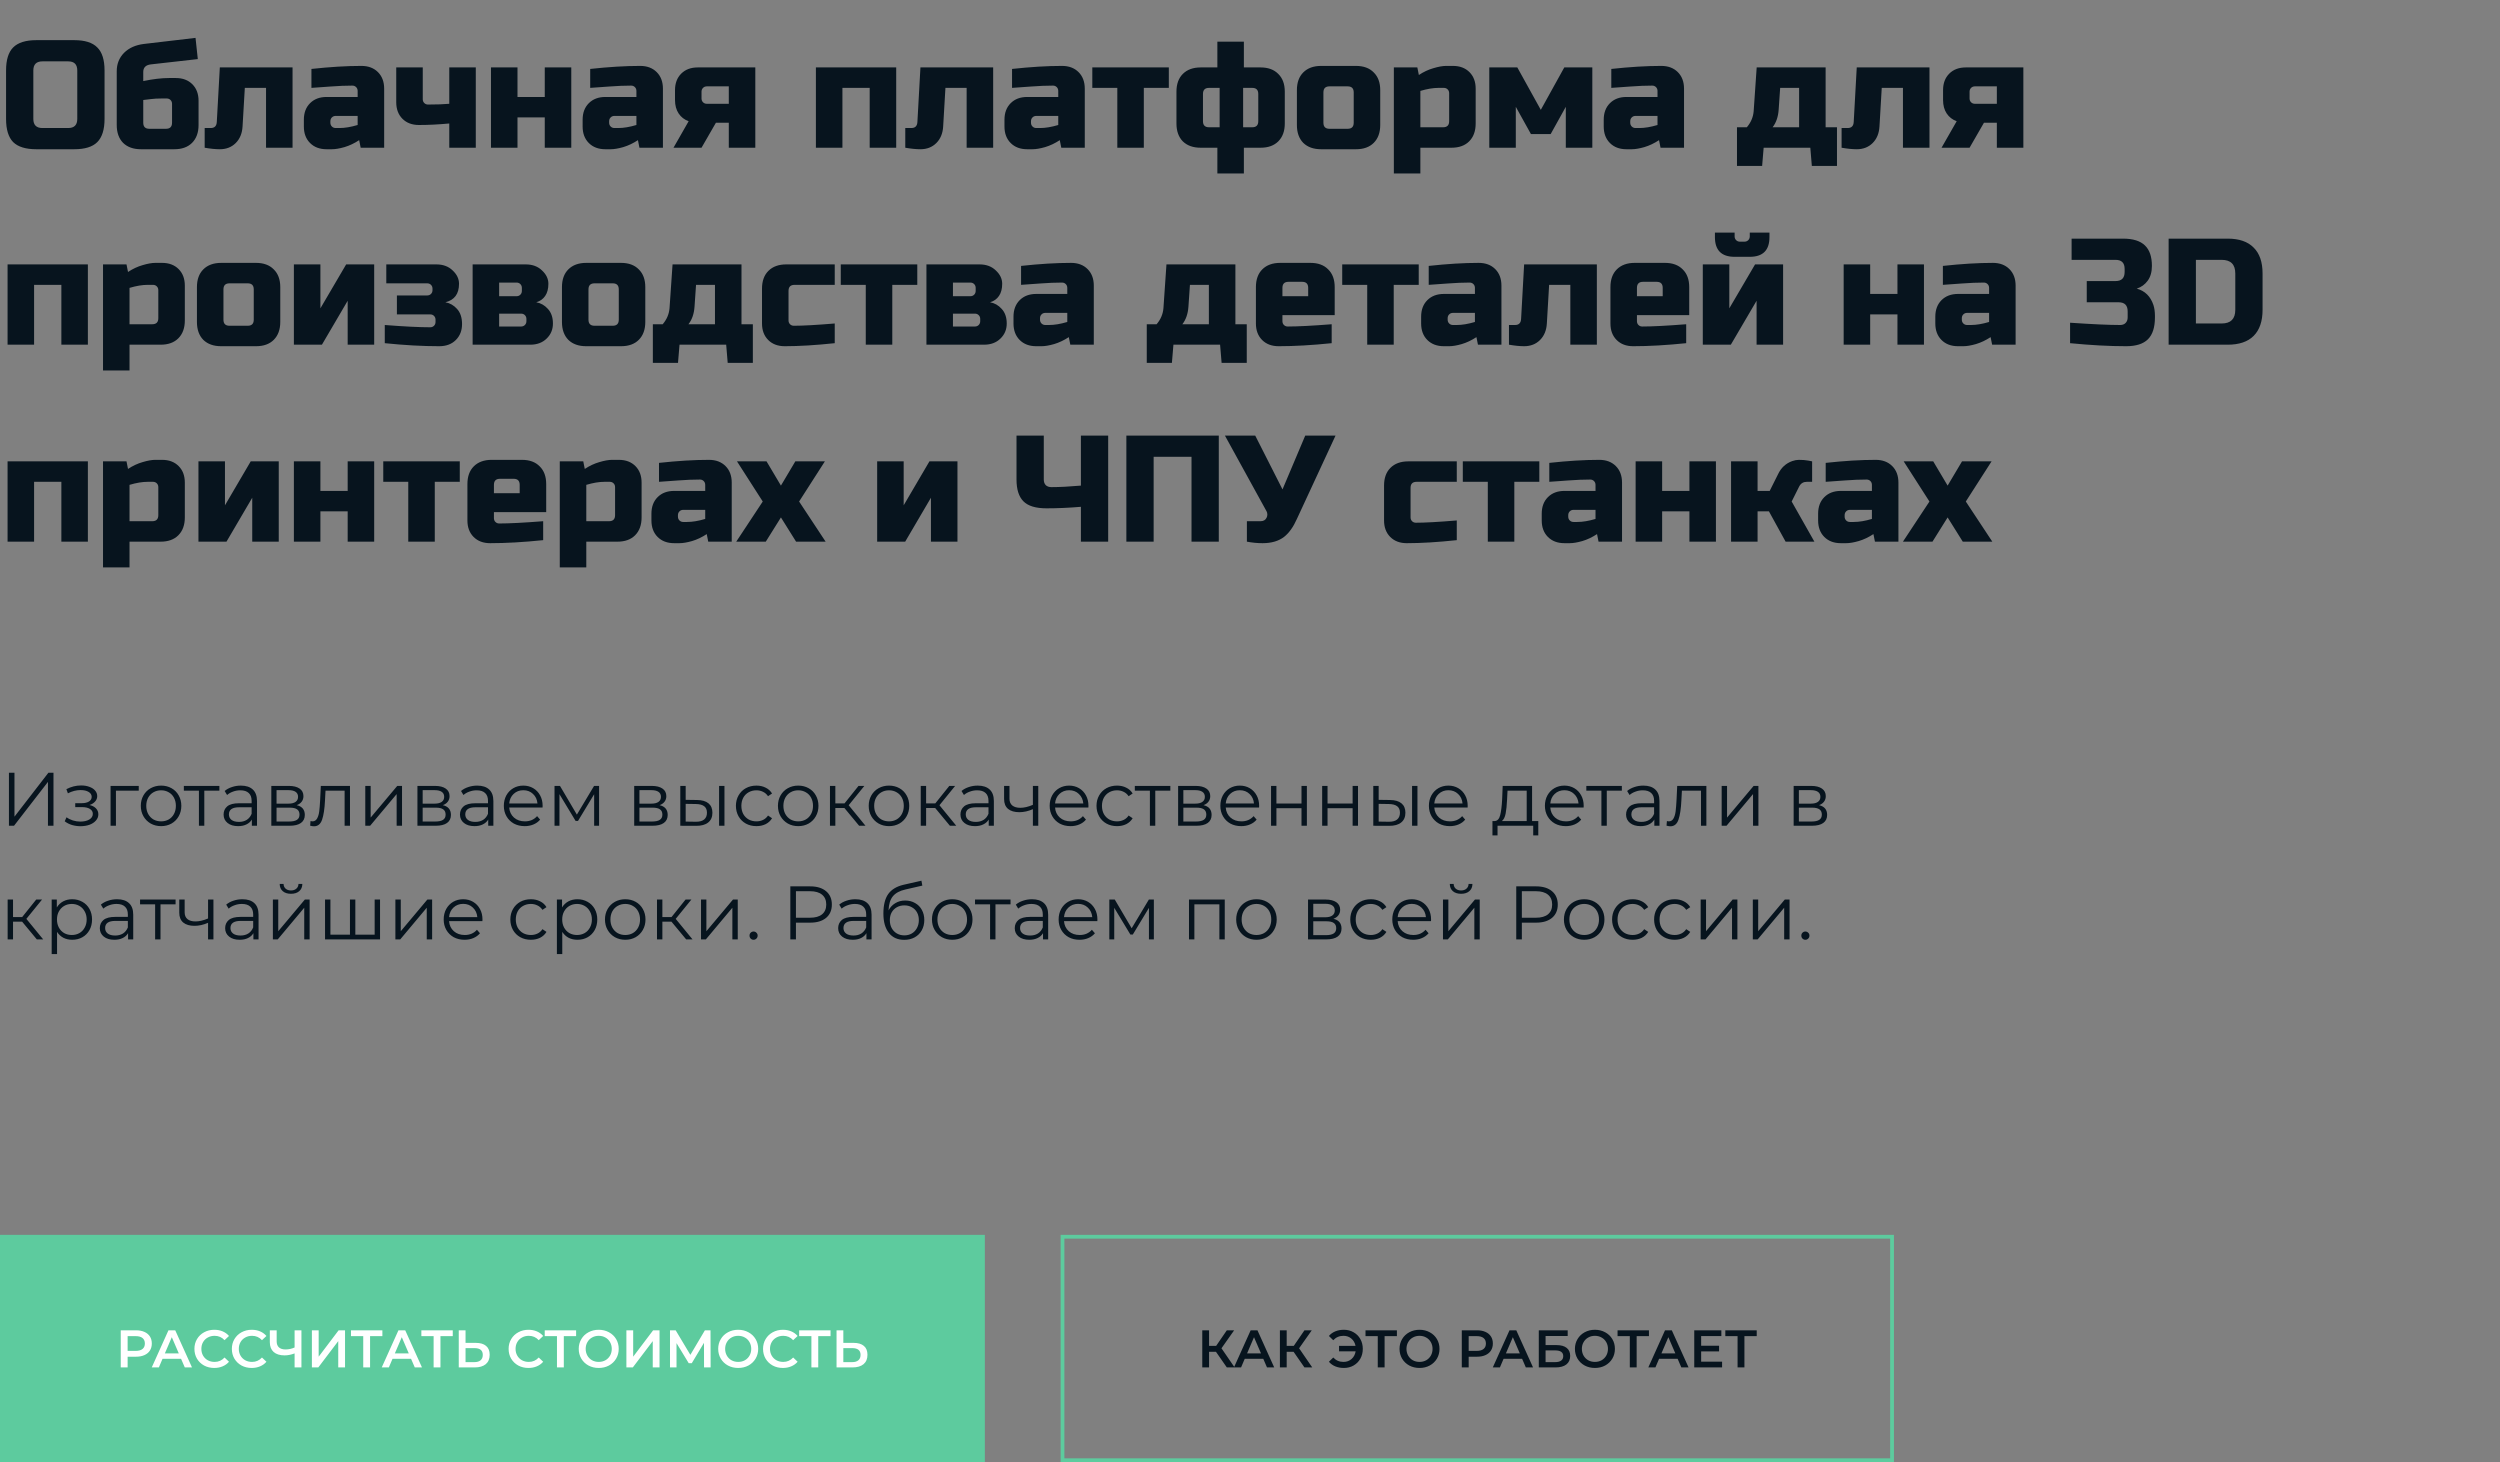 <?xml version="1.0" encoding="UTF-8"?> <svg xmlns="http://www.w3.org/2000/svg" width="660" height="386" viewBox="0 0 660 386" fill="none"><rect x="0" y="0" width="660" height="386" fill="#808080" stroke="none"/> <path d="M20.4 18.6C20.4 17 19.6 16.2 18 16.2H11.2C9.6 16.2 8.8 17 8.8 18.6V31.4C8.8 33 9.6 33.8 11.2 33.8H18C19.6 33.8 20.4 33 20.4 31.4V18.6ZM27.6 31.4C27.6 34.2 26.96 36.24 25.68 37.52C24.427 38.773 22.4 39.4 19.6 39.4H9.6C6.8 39.4 4.76 38.773 3.48 37.52C2.227 36.24 1.6 34.2 1.6 31.4V18.6C1.6 15.8 2.227 13.773 3.48 12.52C4.76 11.24 6.8 10.6 9.6 10.6H19.6C22.4 10.6 24.427 11.24 25.68 12.52C26.96 13.773 27.6 15.8 27.6 18.6V31.4ZM37.819 21.4C40.405 20.867 42.672 20.6 44.619 20.6H46.419C48.232 20.6 49.685 21.147 50.779 22.24C51.872 23.333 52.419 24.787 52.419 26.6V33C52.419 35 51.845 36.573 50.699 37.72C49.579 38.84 48.019 39.4 46.019 39.4H37.219C35.219 39.4 33.645 38.84 32.499 37.72C31.379 36.573 30.819 35 30.819 33V18.8C30.819 16.88 31.459 15.267 32.739 13.96C34.045 12.653 35.805 11.867 38.019 11.6L51.619 10L52.219 15.6L39.819 17C38.485 17.16 37.819 17.827 37.819 19V21.4ZM43.819 34C44.885 34 45.419 33.467 45.419 32.4V27.4C45.419 27 45.285 26.667 45.019 26.4C44.752 26.133 44.419 26 44.019 26H42.619C41.579 26 40.645 26.053 39.819 26.16C38.992 26.267 38.325 26.347 37.819 26.4V32.4C37.819 33.467 38.352 34 39.419 34H43.819ZM58.033 39.4C56.886 39.4 55.553 39.267 54.033 39V33.8H55.633C56.646 33.8 57.179 33.267 57.233 32.2L58.033 17.8H77.233V39H70.233V23.2H64.633L64.033 33.4C63.926 35.213 63.326 36.667 62.233 37.76C61.139 38.853 59.739 39.4 58.033 39.4ZM89.619 33.8C91.032 33.8 92.632 33.533 94.419 33V30.6H88.619C88.219 30.6 87.885 30.733 87.619 31C87.352 31.267 87.219 31.6 87.219 32V32.4C87.219 32.8 87.352 33.133 87.619 33.4C87.885 33.667 88.219 33.8 88.619 33.8H89.619ZM82.219 18.2C87.099 17.667 91.499 17.4 95.419 17.4C97.232 17.4 98.685 17.947 99.779 19.04C100.872 20.133 101.419 21.587 101.419 23.4V39H95.219L94.819 37C93.565 37.827 92.272 38.44 90.939 38.84C89.632 39.213 88.525 39.4 87.619 39.4H86.219C84.405 39.4 82.952 38.853 81.859 37.76C80.765 36.667 80.219 35.213 80.219 33.4V31.6C80.219 29.787 80.765 28.333 81.859 27.24C82.952 26.147 84.405 25.6 86.219 25.6H94.419V24C94.419 23.6 94.285 23.267 94.019 23C93.752 22.733 93.419 22.6 93.019 22.6C91.285 22.6 89.365 22.68 87.259 22.84C85.179 23 83.499 23.12 82.219 23.2V18.2ZM113.008 27.6C115.274 27.6 117.141 27.533 118.608 27.4V17.8H125.608V39H118.608V32.6C115.754 32.867 113.088 33 110.608 33C108.794 33 107.341 32.453 106.248 31.36C105.154 30.267 104.608 28.813 104.608 27V17.8H111.608V26.2C111.608 26.6 111.741 26.933 112.008 27.2C112.274 27.467 112.608 27.6 113.008 27.6ZM143.817 25.6V17.8H150.817V39H143.817V31H136.617V39H129.617V17.8H136.617V25.6H143.817ZM163.213 33.8C164.626 33.8 166.226 33.533 168.013 33V30.6H162.213C161.813 30.6 161.479 30.733 161.213 31C160.946 31.267 160.813 31.6 160.813 32V32.4C160.813 32.8 160.946 33.133 161.213 33.4C161.479 33.667 161.813 33.8 162.213 33.8H163.213ZM155.813 18.2C160.693 17.667 165.093 17.4 169.013 17.4C170.826 17.4 172.279 17.947 173.372 19.04C174.466 20.133 175.013 21.587 175.013 23.4V39H168.813L168.413 37C167.159 37.827 165.866 38.44 164.533 38.84C163.226 39.213 162.119 39.4 161.213 39.4H159.813C157.999 39.4 156.546 38.853 155.452 37.76C154.359 36.667 153.813 35.213 153.813 33.4V31.6C153.813 29.787 154.359 28.333 155.452 27.24C156.546 26.147 157.999 25.6 159.813 25.6H168.013V24C168.013 23.6 167.879 23.267 167.613 23C167.346 22.733 167.013 22.6 166.613 22.6C164.879 22.6 162.959 22.68 160.853 22.84C158.773 23 157.093 23.12 155.813 23.2V18.2ZM199.402 17.8V39H192.402V32.4H189.002L185.202 39H177.802L181.802 32C180.682 31.6 179.802 30.92 179.162 29.96C178.522 29 178.202 27.813 178.202 26.4V23.8C178.202 21.987 178.748 20.533 179.842 19.44C180.935 18.347 182.388 17.8 184.202 17.8H199.402ZM186.602 22.8C186.202 22.8 185.868 22.933 185.602 23.2C185.335 23.467 185.202 23.8 185.202 24.2V26C185.202 26.4 185.335 26.733 185.602 27C185.868 27.267 186.202 27.4 186.602 27.4H192.402V22.8H186.602ZM236.598 17.8V39H229.598V23.2H222.398V39H215.398V17.8H236.598ZM242.994 39.4C241.847 39.4 240.514 39.267 238.994 39V33.8H240.594C241.607 33.8 242.14 33.267 242.194 32.2L242.994 17.8H262.194V39H255.194V23.2H249.594L248.994 33.4C248.887 35.213 248.287 36.667 247.194 37.76C246.1 38.853 244.7 39.4 242.994 39.4ZM274.58 33.8C275.993 33.8 277.593 33.533 279.38 33V30.6H273.58C273.18 30.6 272.846 30.733 272.58 31C272.313 31.267 272.18 31.6 272.18 32V32.4C272.18 32.8 272.313 33.133 272.58 33.4C272.846 33.667 273.18 33.8 273.58 33.8H274.58ZM267.18 18.2C272.06 17.667 276.46 17.4 280.38 17.4C282.193 17.4 283.646 17.947 284.74 19.04C285.833 20.133 286.38 21.587 286.38 23.4V39H280.18L279.78 37C278.526 37.827 277.233 38.44 275.9 38.84C274.593 39.213 273.486 39.4 272.58 39.4H271.18C269.366 39.4 267.913 38.853 266.82 37.76C265.726 36.667 265.18 35.213 265.18 33.4V31.6C265.18 29.787 265.726 28.333 266.82 27.24C267.913 26.147 269.366 25.6 271.18 25.6H279.38V24C279.38 23.6 279.246 23.267 278.98 23C278.713 22.733 278.38 22.6 277.98 22.6C276.246 22.6 274.326 22.68 272.22 22.84C270.14 23 268.46 23.12 267.18 23.2V18.2ZM301.969 23.2V39H294.969V23.2H288.369V17.8H308.569V23.2H301.969ZM339.184 32.6C339.184 34.6 338.611 36.173 337.464 37.32C336.344 38.44 334.784 39 332.784 39H328.384V45.8H321.384V39H316.984C314.984 39 313.411 38.44 312.264 37.32C311.144 36.173 310.584 34.6 310.584 32.6V24.2C310.584 22.2 311.144 20.64 312.264 19.52C313.411 18.373 314.984 17.8 316.984 17.8H321.384V11H328.384V17.8H332.784C334.784 17.8 336.344 18.373 337.464 19.52C338.611 20.64 339.184 22.2 339.184 24.2V32.6ZM317.584 32C317.584 33.067 318.118 33.6 319.184 33.6H321.984V23.2H319.184C318.118 23.2 317.584 23.733 317.584 24.8V32ZM332.184 24.8C332.184 23.733 331.651 23.2 330.584 23.2H328.184V33.6H330.584C331.651 33.6 332.184 33.067 332.184 32V24.8ZM364.381 33C364.381 35 363.808 36.573 362.661 37.72C361.541 38.84 359.981 39.4 357.981 39.4H348.781C346.781 39.4 345.208 38.84 344.061 37.72C342.941 36.573 342.381 35 342.381 33V23.8C342.381 21.8 342.941 20.24 344.061 19.12C345.208 17.973 346.781 17.4 348.781 17.4H357.981C359.981 17.4 361.541 17.973 362.661 19.12C363.808 20.24 364.381 21.8 364.381 23.8V33ZM357.381 24.4C357.381 23.333 356.848 22.8 355.781 22.8H350.981C349.915 22.8 349.381 23.333 349.381 24.4V32.4C349.381 33.467 349.915 34 350.981 34H355.781C356.848 34 357.381 33.467 357.381 32.4V24.4ZM379.777 23.2C378.363 23.2 376.763 23.467 374.977 24V33.6H380.977C382.043 33.6 382.577 33.067 382.577 32V24.6C382.577 24.2 382.443 23.867 382.177 23.6C381.91 23.333 381.577 23.2 381.177 23.2H379.777ZM374.977 39V45.8H367.977V17.8H374.177L374.577 19.8C375.83 18.973 377.11 18.373 378.417 18C379.75 17.6 380.87 17.4 381.777 17.4H383.577C385.39 17.4 386.843 17.947 387.937 19.04C389.03 20.133 389.577 21.587 389.577 23.4V32.6C389.577 34.6 389.003 36.173 387.857 37.32C386.737 38.44 385.177 39 383.177 39H374.977ZM409.372 35.4H404.172L400.172 28.2V39H393.172V17.8H400.572L406.772 29L412.972 17.8H420.372V39H413.372V28.2L409.372 35.4ZM432.783 33.8C434.196 33.8 435.796 33.533 437.583 33V30.6H431.783C431.383 30.6 431.049 30.733 430.783 31C430.516 31.267 430.383 31.6 430.383 32V32.4C430.383 32.8 430.516 33.133 430.783 33.4C431.049 33.667 431.383 33.8 431.783 33.8H432.783ZM425.383 18.2C430.263 17.667 434.663 17.4 438.583 17.4C440.396 17.4 441.849 17.947 442.943 19.04C444.036 20.133 444.583 21.587 444.583 23.4V39H438.383L437.983 37C436.729 37.827 435.436 38.44 434.103 38.84C432.796 39.213 431.689 39.4 430.783 39.4H429.383C427.569 39.4 426.116 38.853 425.023 37.76C423.929 36.667 423.383 35.213 423.383 33.4V31.6C423.383 29.787 423.929 28.333 425.023 27.24C426.116 26.147 427.569 25.6 429.383 25.6H437.583V24C437.583 23.6 437.449 23.267 437.183 23C436.916 22.733 436.583 22.6 436.183 22.6C434.449 22.6 432.529 22.68 430.423 22.84C428.343 23 426.663 23.12 425.383 23.2V18.2ZM469.564 29C469.431 30.867 468.897 32.4 467.964 33.6H474.964V23.2H469.964L469.564 29ZM481.964 17.8V33.6H484.964V43.8H478.324L477.924 39H465.604L465.204 43.8H458.564V33.6H461.164C462.231 32.347 462.831 30.947 462.964 29.4L463.764 17.8H481.964ZM490.181 39.4C489.035 39.4 487.701 39.267 486.181 39V33.8H487.781C488.795 33.8 489.328 33.267 489.381 32.2L490.181 17.8H509.381V39H502.381V23.2H496.781L496.181 33.4C496.075 35.213 495.475 36.667 494.381 37.76C493.288 38.853 491.888 39.4 490.181 39.4ZM534.167 17.8V39H527.167V32.4H523.767L519.967 39H512.567L516.567 32C515.447 31.6 514.567 30.92 513.927 29.96C513.287 29 512.967 27.813 512.967 26.4V23.8C512.967 21.987 513.514 20.533 514.607 19.44C515.701 18.347 517.154 17.8 518.967 17.8H534.167ZM521.367 22.8C520.967 22.8 520.634 22.933 520.367 23.2C520.101 23.467 519.967 23.8 519.967 24.2V26C519.967 26.4 520.101 26.733 520.367 27C520.634 27.267 520.967 27.4 521.367 27.4H527.167V22.8H521.367ZM23.2 69.8V91H16.2V75.2H9V91H2V69.8H23.2ZM38.995 75.2C37.582 75.2 35.982 75.467 34.195 76V85.6H40.195C41.262 85.6 41.795 85.067 41.795 84V76.6C41.795 76.2 41.662 75.867 41.395 75.6C41.129 75.333 40.795 75.2 40.395 75.2H38.995ZM34.195 91V97.8H27.195V69.8H33.395L33.795 71.8C35.049 70.973 36.329 70.373 37.635 70C38.969 69.6 40.089 69.4 40.995 69.4H42.795C44.609 69.4 46.062 69.947 47.155 71.04C48.249 72.133 48.795 73.587 48.795 75.4V84.6C48.795 86.6 48.222 88.173 47.075 89.32C45.955 90.44 44.395 91 42.395 91H34.195ZM73.991 85C73.991 87 73.417 88.573 72.271 89.72C71.151 90.84 69.591 91.4 67.591 91.4H58.391C56.391 91.4 54.817 90.84 53.671 89.72C52.551 88.573 51.991 87 51.991 85V75.8C51.991 73.8 52.551 72.24 53.671 71.12C54.817 69.973 56.391 69.4 58.391 69.4H67.591C69.591 69.4 71.151 69.973 72.271 71.12C73.417 72.24 73.991 73.8 73.991 75.8V85ZM66.991 76.4C66.991 75.333 66.457 74.8 65.391 74.8H60.591C59.524 74.8 58.991 75.333 58.991 76.4V84.4C58.991 85.467 59.524 86 60.591 86H65.391C66.457 86 66.991 85.467 66.991 84.4V76.4ZM91.386 69.8H98.786V91H91.786V79.4L84.986 91H77.586V69.8H84.586V81.4L91.386 69.8ZM101.581 85.8C106.675 86.2 110.675 86.4 113.581 86.4C113.981 86.4 114.315 86.267 114.581 86C114.848 85.733 114.981 85.4 114.981 85V84.4C114.981 84 114.848 83.667 114.581 83.4C114.315 83.133 113.981 83 113.581 83H104.781V78H112.781C113.181 78 113.515 77.867 113.781 77.6C114.048 77.333 114.181 77 114.181 76.6V76.2C114.181 75.8 114.048 75.467 113.781 75.2C113.515 74.933 113.181 74.8 112.781 74.8H101.981V69.8H115.181C116.968 69.8 118.408 70.333 119.501 71.4C120.621 72.44 121.181 73.613 121.181 74.92C121.181 77.587 119.981 79.213 117.581 79.8C118.781 80.013 119.808 80.6 120.661 81.56C121.541 82.52 121.981 83.853 121.981 85.56C121.981 87.267 121.435 88.667 120.341 89.76C119.248 90.853 117.795 91.4 115.981 91.4C111.528 91.4 106.728 91.133 101.581 90.6V85.8ZM139.973 91H124.773V69.8H138.773C140.56 69.8 142 70.333 143.093 71.4C144.213 72.44 144.773 73.613 144.773 74.92C144.773 76.227 144.493 77.293 143.933 78.12C143.373 78.947 142.587 79.507 141.573 79.8C142.773 80.013 143.8 80.6 144.653 81.56C145.533 82.52 145.973 83.8 145.973 85.4C145.973 87 145.413 88.333 144.293 89.4C143.2 90.467 141.76 91 139.973 91ZM138.973 84.2C138.973 83.8 138.84 83.467 138.573 83.2C138.307 82.933 137.973 82.8 137.573 82.8H131.773V86.2H137.573C137.973 86.2 138.307 86.067 138.573 85.8C138.84 85.533 138.973 85.2 138.973 84.8V84.2ZM137.773 76C137.773 75.6 137.64 75.267 137.373 75C137.107 74.733 136.773 74.6 136.373 74.6H131.773V78.2H136.373C136.773 78.2 137.107 78.067 137.373 77.8C137.64 77.533 137.773 77.2 137.773 76.8V76ZM170.358 85C170.358 87 169.784 88.573 168.638 89.72C167.518 90.84 165.958 91.4 163.958 91.4H154.758C152.758 91.4 151.184 90.84 150.038 89.72C148.918 88.573 148.358 87 148.358 85V75.8C148.358 73.8 148.918 72.24 150.038 71.12C151.184 69.973 152.758 69.4 154.758 69.4H163.958C165.958 69.4 167.518 69.973 168.638 71.12C169.784 72.24 170.358 73.8 170.358 75.8V85ZM163.358 76.4C163.358 75.333 162.824 74.8 161.758 74.8H156.958C155.891 74.8 155.358 75.333 155.358 76.4V84.4C155.358 85.467 155.891 86 156.958 86H161.758C162.824 86 163.358 85.467 163.358 84.4V76.4ZM183.353 81C183.22 82.867 182.686 84.4 181.753 85.6H188.753V75.2H183.753L183.353 81ZM195.753 69.8V85.6H198.753V95.8H192.113L191.713 91H179.393L178.993 95.8H172.353V85.6H174.953C176.02 84.347 176.62 82.947 176.753 81.4L177.553 69.8H195.753ZM220.37 90.6C215.384 91.133 210.984 91.4 207.17 91.4C205.357 91.4 203.904 90.853 202.81 89.76C201.717 88.667 201.17 87.213 201.17 85.4V76.2C201.17 74.2 201.73 72.64 202.85 71.52C203.997 70.373 205.57 69.8 207.57 69.8H220.37V75.2H209.77C208.704 75.2 208.17 75.733 208.17 76.8V84.6C208.17 85 208.304 85.333 208.57 85.6C208.837 85.867 209.17 86 209.57 86C211.97 86 215.57 85.8 220.37 85.4V90.6ZM235.563 75.2V91H228.563V75.2H221.963V69.8H242.163V75.2H235.563ZM259.778 91H244.578V69.8H258.578C260.365 69.8 261.805 70.333 262.898 71.4C264.018 72.44 264.578 73.613 264.578 74.92C264.578 76.227 264.298 77.293 263.738 78.12C263.178 78.947 262.391 79.507 261.378 79.8C262.578 80.013 263.605 80.6 264.458 81.56C265.338 82.52 265.778 83.8 265.778 85.4C265.778 87 265.218 88.333 264.098 89.4C263.005 90.467 261.565 91 259.778 91ZM258.778 84.2C258.778 83.8 258.645 83.467 258.378 83.2C258.111 82.933 257.778 82.8 257.378 82.8H251.578V86.2H257.378C257.778 86.2 258.111 86.067 258.378 85.8C258.645 85.533 258.778 85.2 258.778 84.8V84.2ZM257.578 76C257.578 75.6 257.445 75.267 257.178 75C256.911 74.733 256.578 74.6 256.178 74.6H251.578V78.2H256.178C256.578 78.2 256.911 78.067 257.178 77.8C257.445 77.533 257.578 77.2 257.578 76.8V76ZM276.963 85.8C278.376 85.8 279.976 85.533 281.763 85V82.6H275.963C275.563 82.6 275.229 82.733 274.963 83C274.696 83.267 274.563 83.6 274.563 84V84.4C274.563 84.8 274.696 85.133 274.963 85.4C275.229 85.667 275.563 85.8 275.963 85.8H276.963ZM269.563 70.2C274.443 69.667 278.843 69.4 282.763 69.4C284.576 69.4 286.029 69.947 287.122 71.04C288.216 72.133 288.763 73.587 288.763 75.4V91H282.563L282.163 89C280.909 89.827 279.616 90.44 278.283 90.84C276.976 91.213 275.869 91.4 274.963 91.4H273.563C271.749 91.4 270.296 90.853 269.202 89.76C268.109 88.667 267.563 87.213 267.563 85.4V83.6C267.563 81.787 268.109 80.333 269.202 79.24C270.296 78.147 271.749 77.6 273.563 77.6H281.763V76C281.763 75.6 281.629 75.267 281.363 75C281.096 74.733 280.763 74.6 280.363 74.6C278.629 74.6 276.709 74.68 274.603 74.84C272.523 75 270.843 75.12 269.563 75.2V70.2ZM313.744 81C313.61 82.867 313.077 84.4 312.144 85.6H319.144V75.2H314.144L313.744 81ZM326.144 69.8V85.6H329.144V95.8H322.504L322.104 91H309.784L309.384 95.8H302.744V85.6H305.344C306.41 84.347 307.01 82.947 307.144 81.4L307.944 69.8H326.144ZM340.161 74.4C339.094 74.4 338.561 74.933 338.561 76V78.2H345.361V76C345.361 74.933 344.828 74.4 343.761 74.4H340.161ZM351.561 90.6C346.414 91.133 341.748 91.4 337.561 91.4C335.748 91.4 334.294 90.853 333.201 89.76C332.108 88.667 331.561 87.213 331.561 85.4V75.8C331.561 73.8 332.121 72.24 333.241 71.12C334.388 69.973 335.961 69.4 337.961 69.4H345.961C347.961 69.4 349.521 69.973 350.641 71.12C351.788 72.24 352.361 73.8 352.361 75.8V83.2H338.561V84.8C338.561 85.2 338.694 85.533 338.961 85.8C339.228 86.067 339.561 86.2 339.961 86.2C342.601 86.2 346.468 86 351.561 85.6V90.6ZM367.945 75.2V91H360.945V75.2H354.345V69.8H374.545V75.2H367.945ZM384.58 85.8C385.993 85.8 387.593 85.533 389.38 85V82.6H383.58C383.18 82.6 382.846 82.733 382.58 83C382.313 83.267 382.18 83.6 382.18 84V84.4C382.18 84.8 382.313 85.133 382.58 85.4C382.846 85.667 383.18 85.8 383.58 85.8H384.58ZM377.18 70.2C382.06 69.667 386.46 69.4 390.38 69.4C392.193 69.4 393.646 69.947 394.74 71.04C395.833 72.133 396.38 73.587 396.38 75.4V91H390.18L389.78 89C388.526 89.827 387.233 90.44 385.9 90.84C384.593 91.213 383.486 91.4 382.58 91.4H381.18C379.366 91.4 377.913 90.853 376.82 89.76C375.726 88.667 375.18 87.213 375.18 85.4V83.6C375.18 81.787 375.726 80.333 376.82 79.24C377.913 78.147 379.366 77.6 381.18 77.6H389.38V76C389.38 75.6 389.246 75.267 388.98 75C388.713 74.733 388.38 74.6 387.98 74.6C386.246 74.6 384.326 74.68 382.22 74.84C380.14 75 378.46 75.12 377.18 75.2V70.2ZM402.369 91.4C401.222 91.4 399.889 91.267 398.369 91V85.8H399.969C400.982 85.8 401.515 85.267 401.569 84.2L402.369 69.8H421.569V91H414.569V75.2H408.969L408.369 85.4C408.262 87.213 407.662 88.667 406.569 89.76C405.475 90.853 404.075 91.4 402.369 91.4ZM433.755 74.4C432.688 74.4 432.155 74.933 432.155 76V78.2H438.955V76C438.955 74.933 438.421 74.4 437.355 74.4H433.755ZM445.155 90.6C440.008 91.133 435.341 91.4 431.155 91.4C429.341 91.4 427.888 90.853 426.795 89.76C425.701 88.667 425.155 87.213 425.155 85.4V75.8C425.155 73.8 425.715 72.24 426.835 71.12C427.981 69.973 429.555 69.4 431.555 69.4H439.555C441.555 69.4 443.115 69.973 444.235 71.12C445.381 72.24 445.955 73.8 445.955 75.8V83.2H432.155V84.8C432.155 85.2 432.288 85.533 432.555 85.8C432.821 86.067 433.155 86.2 433.555 86.2C436.195 86.2 440.061 86 445.155 85.6V90.6ZM457.939 67.8C454.472 67.8 452.739 66.067 452.739 62.6V61.4H457.939V62.4C457.939 62.8 458.072 63.133 458.339 63.4C458.606 63.667 458.939 63.8 459.339 63.8H460.539C460.939 63.8 461.272 63.667 461.539 63.4C461.806 63.133 461.939 62.8 461.939 62.4V61.4H467.139V62.6C467.139 66.067 465.406 67.8 461.939 67.8H457.939ZM463.339 69.8H470.739V91H463.739V79.4L456.939 91H449.539V69.8H456.539V81.4L463.339 69.8ZM500.927 77.6V69.8H507.927V91H500.927V83H493.727V91H486.727V69.8H493.727V77.6H500.927ZM520.322 85.8C521.735 85.8 523.335 85.533 525.122 85V82.6H519.322C518.922 82.6 518.589 82.733 518.322 83C518.055 83.267 517.922 83.6 517.922 84V84.4C517.922 84.8 518.055 85.133 518.322 85.4C518.589 85.667 518.922 85.8 519.322 85.8H520.322ZM512.922 70.2C517.802 69.667 522.202 69.4 526.122 69.4C527.935 69.4 529.389 69.947 530.482 71.04C531.575 72.133 532.122 73.587 532.122 75.4V91H525.922L525.522 89C524.269 89.827 522.975 90.44 521.642 90.84C520.335 91.213 519.229 91.4 518.322 91.4H516.922C515.109 91.4 513.655 90.853 512.562 89.76C511.469 88.667 510.922 87.213 510.922 85.4V83.6C510.922 81.787 511.469 80.333 512.562 79.24C513.655 78.147 515.109 77.6 516.922 77.6H525.122V76C525.122 75.6 524.989 75.267 524.722 75C524.455 74.733 524.122 74.6 523.722 74.6C521.989 74.6 520.069 74.68 517.962 74.84C515.882 75 514.202 75.12 512.922 75.2V70.2ZM561.303 91.4C556.85 91.4 551.916 91.133 546.503 90.6V85.2C552.396 85.6 556.796 85.8 559.703 85.8C560.316 85.8 560.796 85.627 561.143 85.28C561.516 84.907 561.703 84.413 561.703 83.8V82.2C561.703 80.6 560.903 79.8 559.303 79.8H550.903V74.2H558.503C560.103 74.2 560.903 73.4 560.903 71.8V71C560.903 69.4 560.103 68.6 558.503 68.6H546.903V63H560.503C563.116 63 565.036 63.6 566.263 64.8C567.49 65.973 568.103 67.773 568.103 70.2C568.103 71.8 567.73 73.107 566.983 74.12C566.263 75.107 565.303 75.8 564.103 76.2C566.263 76.787 567.73 78.227 568.503 80.52C568.77 81.347 568.903 82.307 568.903 83.4V83.8C568.903 86.413 568.29 88.333 567.063 89.56C565.836 90.787 563.916 91.4 561.303 91.4ZM588.117 63C591.131 63 593.411 63.787 594.957 65.36C596.531 66.907 597.317 69.187 597.317 72.2V81.8C597.317 84.813 596.531 87.107 594.957 88.68C593.411 90.227 591.131 91 588.117 91H572.517V63H588.117ZM590.117 72.2C590.117 69.8 588.917 68.6 586.517 68.6H579.717V85.4H586.517C588.917 85.4 590.117 84.2 590.117 81.8V72.2ZM23.2 121.8V143H16.2V127.2H9V143H2V121.8H23.2ZM38.995 127.2C37.582 127.2 35.982 127.467 34.195 128V137.6H40.195C41.262 137.6 41.795 137.067 41.795 136V128.6C41.795 128.2 41.662 127.867 41.395 127.6C41.129 127.333 40.795 127.2 40.395 127.2H38.995ZM34.195 143V149.8H27.195V121.8H33.395L33.795 123.8C35.049 122.973 36.329 122.373 37.635 122C38.969 121.6 40.089 121.4 40.995 121.4H42.795C44.609 121.4 46.062 121.947 47.155 123.04C48.249 124.133 48.795 125.587 48.795 127.4V136.6C48.795 138.6 48.222 140.173 47.075 141.32C45.955 142.44 44.395 143 42.395 143H34.195ZM66.191 121.8H73.591V143H66.591V131.4L59.791 143H52.391V121.8H59.391V133.4L66.191 121.8ZM91.786 129.6V121.8H98.786V143H91.786V135H84.586V143H77.586V121.8H84.586V129.6H91.786ZM114.781 127.2V143H107.781V127.2H101.181V121.8H121.381V127.2H114.781ZM131.997 126.4C130.93 126.4 130.397 126.933 130.397 128V130.2H137.197V128C137.197 126.933 136.664 126.4 135.597 126.4H131.997ZM143.397 142.6C138.25 143.133 133.584 143.4 129.397 143.4C127.584 143.4 126.13 142.853 125.037 141.76C123.944 140.667 123.397 139.213 123.397 137.4V127.8C123.397 125.8 123.957 124.24 125.077 123.12C126.224 121.973 127.797 121.4 129.797 121.4H137.797C139.797 121.4 141.357 121.973 142.477 123.12C143.624 124.24 144.197 125.8 144.197 127.8V135.2H130.397V136.8C130.397 137.2 130.53 137.533 130.797 137.8C131.064 138.067 131.397 138.2 131.797 138.2C134.437 138.2 138.304 138 143.397 137.6V142.6ZM159.581 127.2C158.168 127.2 156.568 127.467 154.781 128V137.6H160.781C161.848 137.6 162.381 137.067 162.381 136V128.6C162.381 128.2 162.248 127.867 161.981 127.6C161.715 127.333 161.381 127.2 160.981 127.2H159.581ZM154.781 143V149.8H147.781V121.8H153.981L154.381 123.8C155.635 122.973 156.915 122.373 158.221 122C159.555 121.6 160.675 121.4 161.581 121.4H163.381C165.195 121.4 166.648 121.947 167.741 123.04C168.835 124.133 169.381 125.587 169.381 127.4V136.6C169.381 138.6 168.808 140.173 167.661 141.32C166.541 142.44 164.981 143 162.981 143H154.781ZM181.377 137.8C182.79 137.8 184.39 137.533 186.177 137V134.6H180.377C179.977 134.6 179.643 134.733 179.377 135C179.11 135.267 178.977 135.6 178.977 136V136.4C178.977 136.8 179.11 137.133 179.377 137.4C179.643 137.667 179.977 137.8 180.377 137.8H181.377ZM173.977 122.2C178.857 121.667 183.257 121.4 187.177 121.4C188.99 121.4 190.443 121.947 191.537 123.04C192.63 124.133 193.177 125.587 193.177 127.4V143H186.977L186.577 141C185.323 141.827 184.03 142.44 182.697 142.84C181.39 143.213 180.283 143.4 179.377 143.4H177.977C176.163 143.4 174.71 142.853 173.617 141.76C172.523 140.667 171.977 139.213 171.977 137.4V135.6C171.977 133.787 172.523 132.333 173.617 131.24C174.71 130.147 176.163 129.6 177.977 129.6H186.177V128C186.177 127.6 186.043 127.267 185.777 127C185.51 126.733 185.177 126.6 184.777 126.6C183.043 126.6 181.123 126.68 179.017 126.84C176.937 127 175.257 127.12 173.977 127.2V122.2ZM209.966 121.8H217.766L210.966 132.4L217.966 143H210.166L206.166 136.6L202.166 143H194.366L201.366 132.4L194.566 121.8H202.366L206.166 128.2L209.966 121.8ZM245.37 121.8H252.77V143H245.77V131.4L238.97 143H231.57V121.8H238.57V133.4L245.37 121.8ZM285.358 133.8C282.158 134.067 279.131 134.2 276.278 134.2C273.451 134.2 271.424 133.587 270.198 132.36C268.971 131.133 268.358 129.213 268.358 126.6V115H275.558V126.6C275.558 127.213 275.731 127.707 276.078 128.08C276.451 128.427 276.944 128.6 277.558 128.6C279.744 128.6 282.344 128.467 285.358 128.2V115H292.558V143H285.358V133.8ZM321.761 143H314.561V120.6H304.561V143H297.361V115H321.761V143ZM333.3 143.4C331.966 143.4 330.593 143.267 329.18 143V137.6H332.78C333.553 137.6 334.086 137.293 334.38 136.68C334.513 136.413 334.58 136.133 334.58 135.84C334.58 135.52 334.513 135.24 334.38 135L323.38 115H331.38L338.58 129.2L344.58 115H352.58L342.38 137C341.446 139.107 340.326 140.68 339.02 141.72C337.58 142.84 335.673 143.4 333.3 143.4ZM384.589 142.6C379.602 143.133 375.202 143.4 371.389 143.4C369.576 143.4 368.122 142.853 367.029 141.76C365.936 140.667 365.389 139.213 365.389 137.4V128.2C365.389 126.2 365.949 124.64 367.069 123.52C368.216 122.373 369.789 121.8 371.789 121.8H384.589V127.2H373.989C372.922 127.2 372.389 127.733 372.389 128.8V136.6C372.389 137 372.522 137.333 372.789 137.6C373.056 137.867 373.389 138 373.789 138C376.189 138 379.789 137.8 384.589 137.4V142.6ZM399.781 127.2V143H392.781V127.2H386.181V121.8H406.381V127.2H399.781ZM416.416 137.8C417.829 137.8 419.429 137.533 421.216 137V134.6H415.416C415.016 134.6 414.682 134.733 414.416 135C414.149 135.267 414.016 135.6 414.016 136V136.4C414.016 136.8 414.149 137.133 414.416 137.4C414.682 137.667 415.016 137.8 415.416 137.8H416.416ZM409.016 122.2C413.896 121.667 418.296 121.4 422.216 121.4C424.029 121.4 425.482 121.947 426.576 123.04C427.669 124.133 428.216 125.587 428.216 127.4V143H422.016L421.616 141C420.362 141.827 419.069 142.44 417.736 142.84C416.429 143.213 415.322 143.4 414.416 143.4H413.016C411.202 143.4 409.749 142.853 408.656 141.76C407.562 140.667 407.016 139.213 407.016 137.4V135.6C407.016 133.787 407.562 132.333 408.656 131.24C409.749 130.147 411.202 129.6 413.016 129.6H421.216V128C421.216 127.6 421.082 127.267 420.816 127C420.549 126.733 420.216 126.6 419.816 126.6C418.082 126.6 416.162 126.68 414.056 126.84C411.976 127 410.296 127.12 409.016 127.2V122.2ZM446.005 129.6V121.8H453.005V143H446.005V135H438.805V143H431.805V121.8H438.805V129.6H446.005ZM467 135H464V143H457V121.8H464V129.6H467.2L469.4 125.2C470.2 123.493 471.453 122.333 473.16 121.72C473.773 121.507 474.36 121.4 474.92 121.4C475.827 121.4 476.653 121.467 477.4 121.6L478.4 121.8V127.2H477C476.093 127.2 475.427 127.6 475 128.4L473 132.4L479 143H471.4L467 135ZM489.384 137.8C490.798 137.8 492.398 137.533 494.184 137V134.6H488.384C487.984 134.6 487.651 134.733 487.384 135C487.118 135.267 486.984 135.6 486.984 136V136.4C486.984 136.8 487.118 137.133 487.384 137.4C487.651 137.667 487.984 137.8 488.384 137.8H489.384ZM481.984 122.2C486.864 121.667 491.264 121.4 495.184 121.4C496.998 121.4 498.451 121.947 499.544 123.04C500.638 124.133 501.184 125.587 501.184 127.4V143H494.984L494.584 141C493.331 141.827 492.038 142.44 490.704 142.84C489.398 143.213 488.291 143.4 487.384 143.4H485.984C484.171 143.4 482.718 142.853 481.624 141.76C480.531 140.667 479.984 139.213 479.984 137.4V135.6C479.984 133.787 480.531 132.333 481.624 131.24C482.718 130.147 484.171 129.6 485.984 129.6H494.184V128C494.184 127.6 494.051 127.267 493.784 127C493.518 126.733 493.184 126.6 492.784 126.6C491.051 126.6 489.131 126.68 487.024 126.84C484.944 127 483.264 127.12 481.984 127.2V122.2ZM517.973 121.8H525.773L518.973 132.4L525.973 143H518.173L514.173 136.6L510.173 143H502.373L509.373 132.4L502.573 121.8H510.373L514.173 128.2L517.973 121.8Z" fill="#07141E"></path> <path d="M2.36 204H3.82V215.6L12.78 204H14.12V218H12.66V206.42L3.7 218H2.36V204ZM23.624 212.52C24.371 212.693 24.944 212.993 25.344 213.42C25.758 213.847 25.964 214.367 25.964 214.98C25.964 215.593 25.751 216.14 25.324 216.62C24.911 217.1 24.344 217.473 23.624 217.74C22.904 217.993 22.111 218.12 21.244 218.12C20.484 218.12 19.738 218.013 19.004 217.8C18.271 217.573 17.631 217.247 17.084 216.82L17.564 215.76C18.044 216.12 18.604 216.4 19.244 216.6C19.884 216.8 20.531 216.9 21.184 216.9C22.158 216.9 22.951 216.72 23.564 216.36C24.191 215.987 24.504 215.487 24.504 214.86C24.504 214.3 24.251 213.867 23.744 213.56C23.238 213.24 22.544 213.08 21.664 213.08H19.864V212.04H21.584C22.371 212.04 23.004 211.893 23.484 211.6C23.964 211.293 24.204 210.887 24.204 210.38C24.204 209.82 23.931 209.38 23.384 209.06C22.851 208.74 22.151 208.58 21.284 208.58C20.151 208.58 19.031 208.867 17.924 209.44L17.524 208.34C18.778 207.687 20.078 207.36 21.424 207.36C22.224 207.36 22.944 207.48 23.584 207.72C24.238 207.947 24.744 208.273 25.104 208.7C25.478 209.127 25.664 209.62 25.664 210.18C25.664 210.713 25.478 211.187 25.104 211.6C24.744 212.013 24.251 212.32 23.624 212.52ZM36.628 208.74H30.608V218H29.188V207.48H36.628V208.74ZM42.532 218.1C41.519 218.1 40.605 217.873 39.792 217.42C38.978 216.953 38.339 216.313 37.872 215.5C37.405 214.687 37.172 213.767 37.172 212.74C37.172 211.713 37.405 210.793 37.872 209.98C38.339 209.167 38.978 208.533 39.792 208.08C40.605 207.627 41.519 207.4 42.532 207.4C43.545 207.4 44.459 207.627 45.272 208.08C46.085 208.533 46.718 209.167 47.172 209.98C47.639 210.793 47.872 211.713 47.872 212.74C47.872 213.767 47.639 214.687 47.172 215.5C46.718 216.313 46.085 216.953 45.272 217.42C44.459 217.873 43.545 218.1 42.532 218.1ZM42.532 216.84C43.279 216.84 43.945 216.673 44.532 216.34C45.132 215.993 45.599 215.507 45.932 214.88C46.265 214.253 46.432 213.54 46.432 212.74C46.432 211.94 46.265 211.227 45.932 210.6C45.599 209.973 45.132 209.493 44.532 209.16C43.945 208.813 43.279 208.64 42.532 208.64C41.785 208.64 41.112 208.813 40.512 209.16C39.925 209.493 39.459 209.973 39.112 210.6C38.779 211.227 38.612 211.94 38.612 212.74C38.612 213.54 38.779 214.253 39.112 214.88C39.459 215.507 39.925 215.993 40.512 216.34C41.112 216.673 41.785 216.84 42.532 216.84ZM57.916 208.74H53.936V218H52.516V208.74H48.536V207.48H57.916V208.74ZM63.589 207.4C64.963 207.4 66.016 207.747 66.749 208.44C67.483 209.12 67.849 210.133 67.849 211.48V218H66.489V216.36C66.169 216.907 65.696 217.333 65.069 217.64C64.456 217.947 63.723 218.1 62.869 218.1C61.696 218.1 60.763 217.82 60.069 217.26C59.376 216.7 59.029 215.96 59.029 215.04C59.029 214.147 59.349 213.427 59.989 212.88C60.643 212.333 61.676 212.06 63.089 212.06H66.429V211.42C66.429 210.513 66.176 209.827 65.669 209.36C65.163 208.88 64.423 208.64 63.449 208.64C62.783 208.64 62.143 208.753 61.529 208.98C60.916 209.193 60.389 209.493 59.949 209.88L59.309 208.82C59.843 208.367 60.483 208.02 61.229 207.78C61.976 207.527 62.763 207.4 63.589 207.4ZM63.089 216.98C63.889 216.98 64.576 216.8 65.149 216.44C65.723 216.067 66.149 215.533 66.429 214.84V213.12H63.129C61.329 213.12 60.429 213.747 60.429 215C60.429 215.613 60.663 216.1 61.129 216.46C61.596 216.807 62.249 216.98 63.089 216.98ZM78.329 212.56C79.756 212.893 80.469 213.753 80.469 215.14C80.469 216.06 80.129 216.767 79.449 217.26C78.769 217.753 77.756 218 76.409 218H71.629V207.48H76.269C77.469 207.48 78.409 207.713 79.089 208.18C79.769 208.647 80.109 209.313 80.109 210.18C80.109 210.753 79.949 211.247 79.629 211.66C79.323 212.06 78.889 212.36 78.329 212.56ZM73.009 212.16H76.169C76.983 212.16 77.603 212.007 78.029 211.7C78.469 211.393 78.689 210.947 78.689 210.36C78.689 209.773 78.469 209.333 78.029 209.04C77.603 208.747 76.983 208.6 76.169 208.6H73.009V212.16ZM76.349 216.88C77.256 216.88 77.936 216.733 78.389 216.44C78.843 216.147 79.069 215.687 79.069 215.06C79.069 214.433 78.863 213.973 78.449 213.68C78.036 213.373 77.383 213.22 76.489 213.22H73.009V216.88H76.349ZM92.397 207.48V218H90.977V208.74H85.937L85.797 211.34C85.691 213.527 85.437 215.207 85.037 216.38C84.637 217.553 83.924 218.14 82.897 218.14C82.617 218.14 82.277 218.087 81.877 217.98L81.977 216.76C82.217 216.813 82.384 216.84 82.477 216.84C83.024 216.84 83.437 216.587 83.717 216.08C83.997 215.573 84.184 214.947 84.277 214.2C84.371 213.453 84.451 212.467 84.517 211.24L84.697 207.48H92.397ZM96.434 207.48H97.854V215.84L104.874 207.48H106.134V218H104.714V209.64L97.714 218H96.434V207.48ZM116.904 212.56C118.33 212.893 119.044 213.753 119.044 215.14C119.044 216.06 118.704 216.767 118.024 217.26C117.344 217.753 116.33 218 114.984 218H110.204V207.48H114.844C116.044 207.48 116.984 207.713 117.664 208.18C118.344 208.647 118.684 209.313 118.684 210.18C118.684 210.753 118.524 211.247 118.204 211.66C117.897 212.06 117.464 212.36 116.904 212.56ZM111.584 212.16H114.744C115.557 212.16 116.177 212.007 116.604 211.7C117.044 211.393 117.264 210.947 117.264 210.36C117.264 209.773 117.044 209.333 116.604 209.04C116.177 208.747 115.557 208.6 114.744 208.6H111.584V212.16ZM114.924 216.88C115.83 216.88 116.51 216.733 116.964 216.44C117.417 216.147 117.644 215.687 117.644 215.06C117.644 214.433 117.437 213.973 117.024 213.68C116.61 213.373 115.957 213.22 115.064 213.22H111.584V216.88H114.924ZM125.992 207.4C127.365 207.4 128.418 207.747 129.152 208.44C129.885 209.12 130.252 210.133 130.252 211.48V218H128.892V216.36C128.572 216.907 128.098 217.333 127.472 217.64C126.858 217.947 126.125 218.1 125.272 218.1C124.098 218.1 123.165 217.82 122.472 217.26C121.778 216.7 121.432 215.96 121.432 215.04C121.432 214.147 121.752 213.427 122.392 212.88C123.045 212.333 124.078 212.06 125.492 212.06H128.832V211.42C128.832 210.513 128.578 209.827 128.072 209.36C127.565 208.88 126.825 208.64 125.852 208.64C125.185 208.64 124.545 208.753 123.932 208.98C123.318 209.193 122.792 209.493 122.352 209.88L121.712 208.82C122.245 208.367 122.885 208.02 123.632 207.78C124.378 207.527 125.165 207.4 125.992 207.4ZM125.492 216.98C126.292 216.98 126.978 216.8 127.552 216.44C128.125 216.067 128.552 215.533 128.832 214.84V213.12H125.532C123.732 213.12 122.832 213.747 122.832 215C122.832 215.613 123.065 216.1 123.532 216.46C123.998 216.807 124.652 216.98 125.492 216.98ZM143.232 213.18H134.432C134.512 214.273 134.932 215.16 135.692 215.84C136.452 216.507 137.412 216.84 138.572 216.84C139.225 216.84 139.825 216.727 140.372 216.5C140.918 216.26 141.392 215.913 141.792 215.46L142.592 216.38C142.125 216.94 141.538 217.367 140.832 217.66C140.138 217.953 139.372 218.1 138.532 218.1C137.452 218.1 136.492 217.873 135.652 217.42C134.825 216.953 134.178 216.313 133.712 215.5C133.245 214.687 133.012 213.767 133.012 212.74C133.012 211.713 133.232 210.793 133.672 209.98C134.125 209.167 134.738 208.533 135.512 208.08C136.298 207.627 137.178 207.4 138.152 207.4C139.125 207.4 139.998 207.627 140.772 208.08C141.545 208.533 142.152 209.167 142.592 209.98C143.032 210.78 143.252 211.7 143.252 212.74L143.232 213.18ZM138.152 208.62C137.138 208.62 136.285 208.947 135.592 209.6C134.912 210.24 134.525 211.08 134.432 212.12H141.892C141.798 211.08 141.405 210.24 140.712 209.6C140.032 208.947 139.178 208.62 138.152 208.62ZM158.155 207.48V218H156.855V209.68L152.595 216.72H151.955L147.695 209.66V218H146.395V207.48H147.835L152.295 215.06L156.835 207.48H158.155ZM174.13 212.56C175.557 212.893 176.27 213.753 176.27 215.14C176.27 216.06 175.93 216.767 175.25 217.26C174.57 217.753 173.557 218 172.21 218H167.43V207.48H172.07C173.27 207.48 174.21 207.713 174.89 208.18C175.57 208.647 175.91 209.313 175.91 210.18C175.91 210.753 175.75 211.247 175.43 211.66C175.123 212.06 174.69 212.36 174.13 212.56ZM168.81 212.16H171.97C172.783 212.16 173.403 212.007 173.83 211.7C174.27 211.393 174.49 210.947 174.49 210.36C174.49 209.773 174.27 209.333 173.83 209.04C173.403 208.747 172.783 208.6 171.97 208.6H168.81V212.16ZM172.15 216.88C173.057 216.88 173.737 216.733 174.19 216.44C174.643 216.147 174.87 215.687 174.87 215.06C174.87 214.433 174.663 213.973 174.25 213.68C173.837 213.373 173.183 213.22 172.29 213.22H168.81V216.88H172.15ZM184.018 211.2C185.338 211.213 186.345 211.507 187.038 212.08C187.731 212.653 188.078 213.48 188.078 214.56C188.078 215.68 187.705 216.54 186.958 217.14C186.211 217.74 185.145 218.033 183.758 218.02L179.598 218V207.48H181.018V211.16L184.018 211.2ZM189.838 207.48H191.258V218H189.838V207.48ZM183.678 216.94C184.651 216.953 185.385 216.76 185.878 216.36C186.385 215.947 186.638 215.347 186.638 214.56C186.638 213.787 186.391 213.213 185.898 212.84C185.405 212.467 184.665 212.273 183.678 212.26L181.018 212.22V216.9L183.678 216.94ZM199.701 218.1C198.661 218.1 197.728 217.873 196.901 217.42C196.088 216.967 195.448 216.333 194.981 215.52C194.515 214.693 194.281 213.767 194.281 212.74C194.281 211.713 194.515 210.793 194.981 209.98C195.448 209.167 196.088 208.533 196.901 208.08C197.728 207.627 198.661 207.4 199.701 207.4C200.608 207.4 201.415 207.58 202.121 207.94C202.841 208.287 203.408 208.8 203.821 209.48L202.761 210.2C202.415 209.68 201.975 209.293 201.441 209.04C200.908 208.773 200.328 208.64 199.701 208.64C198.941 208.64 198.255 208.813 197.641 209.16C197.041 209.493 196.568 209.973 196.221 210.6C195.888 211.227 195.721 211.94 195.721 212.74C195.721 213.553 195.888 214.273 196.221 214.9C196.568 215.513 197.041 215.993 197.641 216.34C198.255 216.673 198.941 216.84 199.701 216.84C200.328 216.84 200.908 216.713 201.441 216.46C201.975 216.207 202.415 215.82 202.761 215.3L203.821 216.02C203.408 216.7 202.841 217.22 202.121 217.58C201.401 217.927 200.595 218.1 199.701 218.1ZM210.735 218.1C209.722 218.1 208.808 217.873 207.995 217.42C207.182 216.953 206.542 216.313 206.075 215.5C205.608 214.687 205.375 213.767 205.375 212.74C205.375 211.713 205.608 210.793 206.075 209.98C206.542 209.167 207.182 208.533 207.995 208.08C208.808 207.627 209.722 207.4 210.735 207.4C211.748 207.4 212.662 207.627 213.475 208.08C214.288 208.533 214.922 209.167 215.375 209.98C215.842 210.793 216.075 211.713 216.075 212.74C216.075 213.767 215.842 214.687 215.375 215.5C214.922 216.313 214.288 216.953 213.475 217.42C212.662 217.873 211.748 218.1 210.735 218.1ZM210.735 216.84C211.482 216.84 212.148 216.673 212.735 216.34C213.335 215.993 213.802 215.507 214.135 214.88C214.468 214.253 214.635 213.54 214.635 212.74C214.635 211.94 214.468 211.227 214.135 210.6C213.802 209.973 213.335 209.493 212.735 209.16C212.148 208.813 211.482 208.64 210.735 208.64C209.988 208.64 209.315 208.813 208.715 209.16C208.128 209.493 207.662 209.973 207.315 210.6C206.982 211.227 206.815 211.94 206.815 212.74C206.815 213.54 206.982 214.253 207.315 214.88C207.662 215.507 208.128 215.993 208.715 216.34C209.315 216.673 209.988 216.84 210.735 216.84ZM222.93 213.32H220.53V218H219.11V207.48H220.53V212.1H222.95L226.65 207.48H228.19L224.05 212.58L228.49 218H226.81L222.93 213.32ZM234.7 218.1C233.687 218.1 232.773 217.873 231.96 217.42C231.147 216.953 230.507 216.313 230.04 215.5C229.573 214.687 229.34 213.767 229.34 212.74C229.34 211.713 229.573 210.793 230.04 209.98C230.507 209.167 231.147 208.533 231.96 208.08C232.773 207.627 233.687 207.4 234.7 207.4C235.713 207.4 236.627 207.627 237.44 208.08C238.253 208.533 238.887 209.167 239.34 209.98C239.807 210.793 240.04 211.713 240.04 212.74C240.04 213.767 239.807 214.687 239.34 215.5C238.887 216.313 238.253 216.953 237.44 217.42C236.627 217.873 235.713 218.1 234.7 218.1ZM234.7 216.84C235.447 216.84 236.113 216.673 236.7 216.34C237.3 215.993 237.767 215.507 238.1 214.88C238.433 214.253 238.6 213.54 238.6 212.74C238.6 211.94 238.433 211.227 238.1 210.6C237.767 209.973 237.3 209.493 236.7 209.16C236.113 208.813 235.447 208.64 234.7 208.64C233.953 208.64 233.28 208.813 232.68 209.16C232.093 209.493 231.627 209.973 231.28 210.6C230.947 211.227 230.78 211.94 230.78 212.74C230.78 213.54 230.947 214.253 231.28 214.88C231.627 215.507 232.093 215.993 232.68 216.34C233.28 216.673 233.953 216.84 234.7 216.84ZM246.895 213.32H244.495V218H243.075V207.48H244.495V212.1H246.915L250.615 207.48H252.155L248.015 212.58L252.455 218H250.775L246.895 213.32ZM258.12 207.4C259.494 207.4 260.547 207.747 261.28 208.44C262.014 209.12 262.38 210.133 262.38 211.48V218H261.02V216.36C260.7 216.907 260.227 217.333 259.6 217.64C258.987 217.947 258.254 218.1 257.4 218.1C256.227 218.1 255.294 217.82 254.6 217.26C253.907 216.7 253.56 215.96 253.56 215.04C253.56 214.147 253.88 213.427 254.52 212.88C255.174 212.333 256.207 212.06 257.62 212.06H260.96V211.42C260.96 210.513 260.707 209.827 260.2 209.36C259.694 208.88 258.954 208.64 257.98 208.64C257.314 208.64 256.674 208.753 256.06 208.98C255.447 209.193 254.92 209.493 254.48 209.88L253.84 208.82C254.374 208.367 255.014 208.02 255.76 207.78C256.507 207.527 257.294 207.4 258.12 207.4ZM257.62 216.98C258.42 216.98 259.107 216.8 259.68 216.44C260.254 216.067 260.68 215.533 260.96 214.84V213.12H257.66C255.86 213.12 254.96 213.747 254.96 215C254.96 215.613 255.194 216.1 255.66 216.46C256.127 216.807 256.78 216.98 257.62 216.98ZM274.101 207.48V218H272.681V213.62C271.467 214.153 270.274 214.42 269.101 214.42C267.834 214.42 266.847 214.133 266.141 213.56C265.434 212.973 265.081 212.1 265.081 210.94V207.48H266.501V210.86C266.501 211.647 266.754 212.247 267.261 212.66C267.767 213.06 268.467 213.26 269.361 213.26C270.347 213.26 271.454 213 272.681 212.48V207.48H274.101ZM287.333 213.18H278.533C278.613 214.273 279.033 215.16 279.793 215.84C280.553 216.507 281.513 216.84 282.673 216.84C283.327 216.84 283.927 216.727 284.473 216.5C285.02 216.26 285.493 215.913 285.893 215.46L286.693 216.38C286.227 216.94 285.64 217.367 284.933 217.66C284.24 217.953 283.473 218.1 282.633 218.1C281.553 218.1 280.593 217.873 279.753 217.42C278.927 216.953 278.28 216.313 277.813 215.5C277.347 214.687 277.113 213.767 277.113 212.74C277.113 211.713 277.333 210.793 277.773 209.98C278.227 209.167 278.84 208.533 279.613 208.08C280.4 207.627 281.28 207.4 282.253 207.4C283.227 207.4 284.1 207.627 284.873 208.08C285.647 208.533 286.253 209.167 286.693 209.98C287.133 210.78 287.353 211.7 287.353 212.74L287.333 213.18ZM282.253 208.62C281.24 208.62 280.387 208.947 279.693 209.6C279.013 210.24 278.627 211.08 278.533 212.12H285.993C285.9 211.08 285.507 210.24 284.813 209.6C284.133 208.947 283.28 208.62 282.253 208.62ZM294.897 218.1C293.857 218.1 292.923 217.873 292.097 217.42C291.283 216.967 290.643 216.333 290.177 215.52C289.71 214.693 289.477 213.767 289.477 212.74C289.477 211.713 289.71 210.793 290.177 209.98C290.643 209.167 291.283 208.533 292.097 208.08C292.923 207.627 293.857 207.4 294.897 207.4C295.803 207.4 296.61 207.58 297.317 207.94C298.037 208.287 298.603 208.8 299.017 209.48L297.957 210.2C297.61 209.68 297.17 209.293 296.637 209.04C296.103 208.773 295.523 208.64 294.897 208.64C294.137 208.64 293.45 208.813 292.837 209.16C292.237 209.493 291.763 209.973 291.417 210.6C291.083 211.227 290.917 211.94 290.917 212.74C290.917 213.553 291.083 214.273 291.417 214.9C291.763 215.513 292.237 215.993 292.837 216.34C293.45 216.673 294.137 216.84 294.897 216.84C295.523 216.84 296.103 216.713 296.637 216.46C297.17 216.207 297.61 215.82 297.957 215.3L299.017 216.02C298.603 216.7 298.037 217.22 297.317 217.58C296.597 217.927 295.79 218.1 294.897 218.1ZM308.971 208.74H304.991V218H303.571V208.74H299.591V207.48H308.971V208.74ZM317.724 212.56C319.151 212.893 319.864 213.753 319.864 215.14C319.864 216.06 319.524 216.767 318.844 217.26C318.164 217.753 317.151 218 315.804 218H311.024V207.48H315.664C316.864 207.48 317.804 207.713 318.484 208.18C319.164 208.647 319.504 209.313 319.504 210.18C319.504 210.753 319.344 211.247 319.024 211.66C318.717 212.06 318.284 212.36 317.724 212.56ZM312.404 212.16H315.564C316.377 212.16 316.997 212.007 317.424 211.7C317.864 211.393 318.084 210.947 318.084 210.36C318.084 209.773 317.864 209.333 317.424 209.04C316.997 208.747 316.377 208.6 315.564 208.6H312.404V212.16ZM315.744 216.88C316.651 216.88 317.331 216.733 317.784 216.44C318.237 216.147 318.464 215.687 318.464 215.06C318.464 214.433 318.257 213.973 317.844 213.68C317.431 213.373 316.777 213.22 315.884 213.22H312.404V216.88H315.744ZM332.392 213.18H323.592C323.672 214.273 324.092 215.16 324.852 215.84C325.612 216.507 326.572 216.84 327.732 216.84C328.385 216.84 328.985 216.727 329.532 216.5C330.079 216.26 330.552 215.913 330.952 215.46L331.752 216.38C331.285 216.94 330.699 217.367 329.992 217.66C329.299 217.953 328.532 218.1 327.692 218.1C326.612 218.1 325.652 217.873 324.812 217.42C323.985 216.953 323.339 216.313 322.872 215.5C322.405 214.687 322.172 213.767 322.172 212.74C322.172 211.713 322.392 210.793 322.832 209.98C323.285 209.167 323.899 208.533 324.672 208.08C325.459 207.627 326.339 207.4 327.312 207.4C328.285 207.4 329.159 207.627 329.932 208.08C330.705 208.533 331.312 209.167 331.752 209.98C332.192 210.78 332.412 211.7 332.412 212.74L332.392 213.18ZM327.312 208.62C326.299 208.62 325.445 208.947 324.752 209.6C324.072 210.24 323.685 211.08 323.592 212.12H331.052C330.959 211.08 330.565 210.24 329.872 209.6C329.192 208.947 328.339 208.62 327.312 208.62ZM335.555 207.48H336.975V212.14H343.595V207.48H345.015V218H343.595V213.36H336.975V218H335.555V207.48ZM349.051 207.48H350.471V212.14H357.091V207.48H358.511V218H357.091V213.36H350.471V218H349.051V207.48ZM366.967 211.2C368.287 211.213 369.294 211.507 369.987 212.08C370.681 212.653 371.027 213.48 371.027 214.56C371.027 215.68 370.654 216.54 369.907 217.14C369.161 217.74 368.094 218.033 366.707 218.02L362.547 218V207.48H363.967V211.16L366.967 211.2ZM372.787 207.48H374.207V218H372.787V207.48ZM366.627 216.94C367.601 216.953 368.334 216.76 368.827 216.36C369.334 215.947 369.587 215.347 369.587 214.56C369.587 213.787 369.341 213.213 368.847 212.84C368.354 212.467 367.614 212.273 366.627 212.26L363.967 212.22V216.9L366.627 216.94ZM387.45 213.18H378.65C378.73 214.273 379.15 215.16 379.91 215.84C380.67 216.507 381.63 216.84 382.79 216.84C383.444 216.84 384.044 216.727 384.59 216.5C385.137 216.26 385.61 215.913 386.01 215.46L386.81 216.38C386.344 216.94 385.757 217.367 385.05 217.66C384.357 217.953 383.59 218.1 382.75 218.1C381.67 218.1 380.71 217.873 379.87 217.42C379.044 216.953 378.397 216.313 377.93 215.5C377.464 214.687 377.23 213.767 377.23 212.74C377.23 211.713 377.45 210.793 377.89 209.98C378.344 209.167 378.957 208.533 379.73 208.08C380.517 207.627 381.397 207.4 382.37 207.4C383.344 207.4 384.217 207.627 384.99 208.08C385.764 208.533 386.37 209.167 386.81 209.98C387.25 210.78 387.47 211.7 387.47 212.74L387.45 213.18ZM382.37 208.62C381.357 208.62 380.504 208.947 379.81 209.6C379.13 210.24 378.744 211.08 378.65 212.12H386.11C386.017 211.08 385.624 210.24 384.93 209.6C384.25 208.947 383.397 208.62 382.37 208.62ZM406.108 216.76V220.54H404.768V218H395.348V220.54H394.008V216.76H394.608C395.315 216.72 395.795 216.2 396.048 215.2C396.301 214.2 396.475 212.8 396.568 211L396.708 207.48H404.468V216.76H406.108ZM397.868 211.08C397.801 212.573 397.675 213.807 397.488 214.78C397.301 215.74 396.968 216.4 396.488 216.76H403.048V208.74H397.988L397.868 211.08ZM418.075 213.18H409.275C409.355 214.273 409.775 215.16 410.535 215.84C411.295 216.507 412.255 216.84 413.415 216.84C414.069 216.84 414.669 216.727 415.215 216.5C415.762 216.26 416.235 215.913 416.635 215.46L417.435 216.38C416.969 216.94 416.382 217.367 415.675 217.66C414.982 217.953 414.215 218.1 413.375 218.1C412.295 218.1 411.335 217.873 410.495 217.42C409.669 216.953 409.022 216.313 408.555 215.5C408.089 214.687 407.855 213.767 407.855 212.74C407.855 211.713 408.075 210.793 408.515 209.98C408.969 209.167 409.582 208.533 410.355 208.08C411.142 207.627 412.022 207.4 412.995 207.4C413.969 207.4 414.842 207.627 415.615 208.08C416.389 208.533 416.995 209.167 417.435 209.98C417.875 210.78 418.095 211.7 418.095 212.74L418.075 213.18ZM412.995 208.62C411.982 208.62 411.129 208.947 410.435 209.6C409.755 210.24 409.369 211.08 409.275 212.12H416.735C416.642 211.08 416.249 210.24 415.555 209.6C414.875 208.947 414.022 208.62 412.995 208.62ZM428.17 208.74H424.19V218H422.77V208.74H418.79V207.48H428.17V208.74ZM433.843 207.4C435.216 207.4 436.27 207.747 437.003 208.44C437.736 209.12 438.103 210.133 438.103 211.48V218H436.743V216.36C436.423 216.907 435.95 217.333 435.323 217.64C434.71 217.947 433.976 218.1 433.123 218.1C431.95 218.1 431.016 217.82 430.323 217.26C429.63 216.7 429.283 215.96 429.283 215.04C429.283 214.147 429.603 213.427 430.243 212.88C430.896 212.333 431.93 212.06 433.343 212.06H436.683V211.42C436.683 210.513 436.43 209.827 435.923 209.36C435.416 208.88 434.676 208.64 433.703 208.64C433.036 208.64 432.396 208.753 431.783 208.98C431.17 209.193 430.643 209.493 430.203 209.88L429.563 208.82C430.096 208.367 430.736 208.02 431.483 207.78C432.23 207.527 433.016 207.4 433.843 207.4ZM433.343 216.98C434.143 216.98 434.83 216.8 435.403 216.44C435.976 216.067 436.403 215.533 436.683 214.84V213.12H433.383C431.583 213.12 430.683 213.747 430.683 215C430.683 215.613 430.916 216.1 431.383 216.46C431.85 216.807 432.503 216.98 433.343 216.98ZM450.483 207.48V218H449.063V208.74H444.023L443.883 211.34C443.777 213.527 443.523 215.207 443.123 216.38C442.723 217.553 442.01 218.14 440.983 218.14C440.703 218.14 440.363 218.087 439.963 217.98L440.063 216.76C440.303 216.813 440.47 216.84 440.563 216.84C441.11 216.84 441.523 216.587 441.803 216.08C442.083 215.573 442.27 214.947 442.363 214.2C442.457 213.453 442.537 212.467 442.603 211.24L442.783 207.48H450.483ZM454.52 207.48H455.94V215.84L462.96 207.48H464.22V218H462.8V209.64L455.8 218H454.52V207.48ZM480.224 212.56C481.651 212.893 482.364 213.753 482.364 215.14C482.364 216.06 482.024 216.767 481.344 217.26C480.664 217.753 479.651 218 478.304 218H473.524V207.48H478.164C479.364 207.48 480.304 207.713 480.984 208.18C481.664 208.647 482.004 209.313 482.004 210.18C482.004 210.753 481.844 211.247 481.524 211.66C481.217 212.06 480.784 212.36 480.224 212.56ZM474.904 212.16H478.064C478.877 212.16 479.497 212.007 479.924 211.7C480.364 211.393 480.584 210.947 480.584 210.36C480.584 209.773 480.364 209.333 479.924 209.04C479.497 208.747 478.877 208.6 478.064 208.6H474.904V212.16ZM478.244 216.88C479.151 216.88 479.831 216.733 480.284 216.44C480.737 216.147 480.964 215.687 480.964 215.06C480.964 214.433 480.757 213.973 480.344 213.68C479.931 213.373 479.277 213.22 478.384 213.22H474.904V216.88H478.244ZM5.84 243.32H3.44V248H2.02V237.48H3.44V242.1H5.86L9.56 237.48H11.1L6.96 242.58L11.4 248H9.72L5.84 243.32ZM19.061 237.4C20.048 237.4 20.941 237.627 21.741 238.08C22.541 238.52 23.168 239.147 23.621 239.96C24.074 240.773 24.301 241.7 24.301 242.74C24.301 243.793 24.074 244.727 23.621 245.54C23.168 246.353 22.541 246.987 21.741 247.44C20.954 247.88 20.061 248.1 19.061 248.1C18.208 248.1 17.434 247.927 16.741 247.58C16.061 247.22 15.501 246.7 15.061 246.02V251.88H13.641V237.48H15.001V239.56C15.428 238.867 15.988 238.333 16.681 237.96C17.388 237.587 18.181 237.4 19.061 237.4ZM18.961 246.84C19.694 246.84 20.361 246.673 20.961 246.34C21.561 245.993 22.028 245.507 22.361 244.88C22.708 244.253 22.881 243.54 22.881 242.74C22.881 241.94 22.708 241.233 22.361 240.62C22.028 239.993 21.561 239.507 20.961 239.16C20.361 238.813 19.694 238.64 18.961 238.64C18.214 238.64 17.541 238.813 16.941 239.16C16.354 239.507 15.888 239.993 15.541 240.62C15.208 241.233 15.041 241.94 15.041 242.74C15.041 243.54 15.208 244.253 15.541 244.88C15.888 245.507 16.354 245.993 16.941 246.34C17.541 246.673 18.214 246.84 18.961 246.84ZM30.913 237.4C32.287 237.4 33.34 237.747 34.073 238.44C34.807 239.12 35.173 240.133 35.173 241.48V248H33.813V246.36C33.493 246.907 33.02 247.333 32.393 247.64C31.78 247.947 31.047 248.1 30.193 248.1C29.02 248.1 28.087 247.82 27.393 247.26C26.7 246.7 26.353 245.96 26.353 245.04C26.353 244.147 26.673 243.427 27.313 242.88C27.967 242.333 29 242.06 30.413 242.06H33.753V241.42C33.753 240.513 33.5 239.827 32.993 239.36C32.487 238.88 31.747 238.64 30.773 238.64C30.107 238.64 29.467 238.753 28.853 238.98C28.24 239.193 27.713 239.493 27.273 239.88L26.633 238.82C27.167 238.367 27.807 238.02 28.553 237.78C29.3 237.527 30.087 237.4 30.913 237.4ZM30.413 246.98C31.213 246.98 31.9 246.8 32.473 246.44C33.047 246.067 33.473 245.533 33.753 244.84V243.12H30.453C28.653 243.12 27.753 243.747 27.753 245C27.753 245.613 27.987 246.1 28.453 246.46C28.92 246.807 29.573 246.98 30.413 246.98ZM46.354 238.74H42.374V248H40.954V238.74H36.974V237.48H46.354V238.74ZM56.347 237.48V248H54.927V243.62C53.713 244.153 52.52 244.42 51.347 244.42C50.08 244.42 49.093 244.133 48.387 243.56C47.68 242.973 47.327 242.1 47.327 240.94V237.48H48.747V240.86C48.747 241.647 49 242.247 49.507 242.66C50.013 243.06 50.713 243.26 51.607 243.26C52.593 243.26 53.7 243 54.927 242.48V237.48H56.347ZM63.999 237.4C65.373 237.4 66.426 237.747 67.159 238.44C67.893 239.12 68.259 240.133 68.259 241.48V248H66.899V246.36C66.579 246.907 66.106 247.333 65.479 247.64C64.866 247.947 64.133 248.1 63.279 248.1C62.106 248.1 61.173 247.82 60.479 247.26C59.786 246.7 59.439 245.96 59.439 245.04C59.439 244.147 59.759 243.427 60.399 242.88C61.053 242.333 62.086 242.06 63.499 242.06H66.839V241.42C66.839 240.513 66.586 239.827 66.079 239.36C65.573 238.88 64.833 238.64 63.859 238.64C63.193 238.64 62.553 238.753 61.939 238.98C61.326 239.193 60.799 239.493 60.359 239.88L59.719 238.82C60.253 238.367 60.893 238.02 61.639 237.78C62.386 237.527 63.173 237.4 63.999 237.4ZM63.499 246.98C64.299 246.98 64.986 246.8 65.559 246.44C66.133 246.067 66.559 245.533 66.839 244.84V243.12H63.539C61.739 243.12 60.839 243.747 60.839 245C60.839 245.613 61.073 246.1 61.539 246.46C62.006 246.807 62.659 246.98 63.499 246.98ZM72.04 237.48H73.46V245.84L80.48 237.48H81.74V248H80.32V239.64L73.32 248H72.04V237.48ZM76.82 235.96C75.913 235.96 75.193 235.733 74.659 235.28C74.126 234.827 73.853 234.187 73.84 233.36H74.859C74.873 233.88 75.059 234.3 75.419 234.62C75.779 234.927 76.246 235.08 76.82 235.08C77.393 235.08 77.859 234.927 78.219 234.62C78.593 234.3 78.786 233.88 78.799 233.36H79.82C79.806 234.187 79.526 234.827 78.98 235.28C78.446 235.733 77.726 235.96 76.82 235.96ZM100.329 237.48V248H85.809V237.48H87.229V246.76H92.389V237.48H93.809V246.76H98.909V237.48H100.329ZM104.383 237.48H105.803V245.84L112.823 237.48H114.083V248H112.663V239.64L105.663 248H104.383V237.48ZM127.353 243.18H118.553C118.633 244.273 119.053 245.16 119.813 245.84C120.573 246.507 121.533 246.84 122.693 246.84C123.346 246.84 123.946 246.727 124.493 246.5C125.039 246.26 125.513 245.913 125.913 245.46L126.713 246.38C126.246 246.94 125.659 247.367 124.953 247.66C124.259 247.953 123.493 248.1 122.653 248.1C121.573 248.1 120.613 247.873 119.773 247.42C118.946 246.953 118.299 246.313 117.833 245.5C117.366 244.687 117.133 243.767 117.133 242.74C117.133 241.713 117.353 240.793 117.793 239.98C118.246 239.167 118.859 238.533 119.633 238.08C120.419 237.627 121.299 237.4 122.273 237.4C123.246 237.4 124.119 237.627 124.893 238.08C125.666 238.533 126.273 239.167 126.713 239.98C127.153 240.78 127.373 241.7 127.373 242.74L127.353 243.18ZM122.273 238.62C121.259 238.62 120.406 238.947 119.713 239.6C119.033 240.24 118.646 241.08 118.553 242.12H126.013C125.919 241.08 125.526 240.24 124.833 239.6C124.153 238.947 123.299 238.62 122.273 238.62ZM140.15 248.1C139.11 248.1 138.177 247.873 137.35 247.42C136.537 246.967 135.897 246.333 135.43 245.52C134.964 244.693 134.73 243.767 134.73 242.74C134.73 241.713 134.964 240.793 135.43 239.98C135.897 239.167 136.537 238.533 137.35 238.08C138.177 237.627 139.11 237.4 140.15 237.4C141.057 237.4 141.864 237.58 142.57 237.94C143.29 238.287 143.857 238.8 144.27 239.48L143.21 240.2C142.864 239.68 142.424 239.293 141.89 239.04C141.357 238.773 140.777 238.64 140.15 238.64C139.39 238.64 138.704 238.813 138.09 239.16C137.49 239.493 137.017 239.973 136.67 240.6C136.337 241.227 136.17 241.94 136.17 242.74C136.17 243.553 136.337 244.273 136.67 244.9C137.017 245.513 137.49 245.993 138.09 246.34C138.704 246.673 139.39 246.84 140.15 246.84C140.777 246.84 141.357 246.713 141.89 246.46C142.424 246.207 142.864 245.82 143.21 245.3L144.27 246.02C143.857 246.7 143.29 247.22 142.57 247.58C141.85 247.927 141.044 248.1 140.15 248.1ZM152.44 237.4C153.427 237.4 154.32 237.627 155.12 238.08C155.92 238.52 156.547 239.147 157 239.96C157.453 240.773 157.68 241.7 157.68 242.74C157.68 243.793 157.453 244.727 157 245.54C156.547 246.353 155.92 246.987 155.12 247.44C154.333 247.88 153.44 248.1 152.44 248.1C151.587 248.1 150.813 247.927 150.12 247.58C149.44 247.22 148.88 246.7 148.44 246.02V251.88H147.02V237.48H148.38V239.56C148.807 238.867 149.367 238.333 150.06 237.96C150.767 237.587 151.56 237.4 152.44 237.4ZM152.34 246.84C153.073 246.84 153.74 246.673 154.34 246.34C154.94 245.993 155.407 245.507 155.74 244.88C156.087 244.253 156.26 243.54 156.26 242.74C156.26 241.94 156.087 241.233 155.74 240.62C155.407 239.993 154.94 239.507 154.34 239.16C153.74 238.813 153.073 238.64 152.34 238.64C151.593 238.64 150.92 238.813 150.32 239.16C149.733 239.507 149.267 239.993 148.92 240.62C148.587 241.233 148.42 241.94 148.42 242.74C148.42 243.54 148.587 244.253 148.92 244.88C149.267 245.507 149.733 245.993 150.32 246.34C150.92 246.673 151.593 246.84 152.34 246.84ZM165.071 248.1C164.058 248.1 163.144 247.873 162.331 247.42C161.518 246.953 160.878 246.313 160.411 245.5C159.944 244.687 159.711 243.767 159.711 242.74C159.711 241.713 159.944 240.793 160.411 239.98C160.878 239.167 161.518 238.533 162.331 238.08C163.144 237.627 164.058 237.4 165.071 237.4C166.084 237.4 166.998 237.627 167.811 238.08C168.624 238.533 169.258 239.167 169.711 239.98C170.178 240.793 170.411 241.713 170.411 242.74C170.411 243.767 170.178 244.687 169.711 245.5C169.258 246.313 168.624 246.953 167.811 247.42C166.998 247.873 166.084 248.1 165.071 248.1ZM165.071 246.84C165.818 246.84 166.484 246.673 167.071 246.34C167.671 245.993 168.138 245.507 168.471 244.88C168.804 244.253 168.971 243.54 168.971 242.74C168.971 241.94 168.804 241.227 168.471 240.6C168.138 239.973 167.671 239.493 167.071 239.16C166.484 238.813 165.818 238.64 165.071 238.64C164.324 238.64 163.651 238.813 163.051 239.16C162.464 239.493 161.998 239.973 161.651 240.6C161.318 241.227 161.151 241.94 161.151 242.74C161.151 243.54 161.318 244.253 161.651 244.88C161.998 245.507 162.464 245.993 163.051 246.34C163.651 246.673 164.324 246.84 165.071 246.84ZM177.266 243.32H174.866V248H173.446V237.48H174.866V242.1H177.286L180.986 237.48H182.526L178.386 242.58L182.826 248H181.146L177.266 243.32ZM185.067 237.48H186.487V245.84L193.507 237.48H194.767V248H193.347V239.64L186.347 248H185.067V237.48ZM198.936 248.1C198.643 248.1 198.39 247.993 198.176 247.78C197.976 247.567 197.876 247.307 197.876 247C197.876 246.693 197.976 246.44 198.176 246.24C198.39 246.027 198.643 245.92 198.936 245.92C199.23 245.92 199.483 246.027 199.696 246.24C199.91 246.44 200.016 246.693 200.016 247C200.016 247.307 199.91 247.567 199.696 247.78C199.483 247.993 199.23 248.1 198.936 248.1ZM213.889 234C215.676 234 217.076 234.427 218.089 235.28C219.102 236.133 219.609 237.307 219.609 238.8C219.609 240.293 219.102 241.467 218.089 242.32C217.076 243.16 215.676 243.58 213.889 243.58H210.129V248H208.649V234H213.889ZM213.849 242.28C215.236 242.28 216.296 241.98 217.029 241.38C217.762 240.767 218.129 239.907 218.129 238.8C218.129 237.667 217.762 236.8 217.029 236.2C216.296 235.587 215.236 235.28 213.849 235.28H210.129V242.28H213.849ZM225.835 237.4C227.209 237.4 228.262 237.747 228.995 238.44C229.729 239.12 230.095 240.133 230.095 241.48V248H228.735V246.36C228.415 246.907 227.942 247.333 227.315 247.64C226.702 247.947 225.969 248.1 225.115 248.1C223.942 248.1 223.009 247.82 222.315 247.26C221.622 246.7 221.275 245.96 221.275 245.04C221.275 244.147 221.595 243.427 222.235 242.88C222.889 242.333 223.922 242.06 225.335 242.06H228.675V241.42C228.675 240.513 228.422 239.827 227.915 239.36C227.409 238.88 226.669 238.64 225.695 238.64C225.029 238.64 224.389 238.753 223.775 238.98C223.162 239.193 222.635 239.493 222.195 239.88L221.555 238.82C222.089 238.367 222.729 238.02 223.475 237.78C224.222 237.527 225.009 237.4 225.835 237.4ZM225.335 246.98C226.135 246.98 226.822 246.8 227.395 246.44C227.969 246.067 228.395 245.533 228.675 244.84V243.12H225.375C223.575 243.12 222.675 243.747 222.675 245C222.675 245.613 222.909 246.1 223.375 246.46C223.842 246.807 224.495 246.98 225.335 246.98ZM238.975 237.74C239.949 237.74 240.815 237.96 241.575 238.4C242.349 238.827 242.949 239.433 243.375 240.22C243.802 240.993 244.015 241.88 244.015 242.88C244.015 243.907 243.789 244.82 243.335 245.62C242.895 246.407 242.275 247.02 241.475 247.46C240.675 247.9 239.755 248.12 238.715 248.12C236.969 248.12 235.615 247.507 234.655 246.28C233.695 245.053 233.215 243.36 233.215 241.2C233.215 238.947 233.642 237.22 234.495 236.02C235.362 234.82 236.709 234.007 238.535 233.58L243.255 232.5L243.495 233.8L239.055 234.82C237.549 235.153 236.442 235.747 235.735 236.6C235.029 237.44 234.642 238.687 234.575 240.34C235.002 239.527 235.595 238.893 236.355 238.44C237.115 237.973 237.989 237.74 238.975 237.74ZM238.755 246.94C239.489 246.94 240.142 246.773 240.715 246.44C241.302 246.093 241.755 245.613 242.075 245C242.409 244.387 242.575 243.693 242.575 242.92C242.575 242.147 242.415 241.467 242.095 240.88C241.775 240.293 241.322 239.84 240.735 239.52C240.162 239.187 239.502 239.02 238.755 239.02C238.009 239.02 237.342 239.187 236.755 239.52C236.182 239.84 235.729 240.293 235.395 240.88C235.075 241.467 234.915 242.147 234.915 242.92C234.915 243.693 235.075 244.387 235.395 245C235.729 245.613 236.189 246.093 236.775 246.44C237.362 246.773 238.022 246.94 238.755 246.94ZM251.399 248.1C250.386 248.1 249.472 247.873 248.659 247.42C247.846 246.953 247.206 246.313 246.739 245.5C246.272 244.687 246.039 243.767 246.039 242.74C246.039 241.713 246.272 240.793 246.739 239.98C247.206 239.167 247.846 238.533 248.659 238.08C249.472 237.627 250.386 237.4 251.399 237.4C252.412 237.4 253.326 237.627 254.139 238.08C254.952 238.533 255.586 239.167 256.039 239.98C256.506 240.793 256.739 241.713 256.739 242.74C256.739 243.767 256.506 244.687 256.039 245.5C255.586 246.313 254.952 246.953 254.139 247.42C253.326 247.873 252.412 248.1 251.399 248.1ZM251.399 246.84C252.146 246.84 252.812 246.673 253.399 246.34C253.999 245.993 254.466 245.507 254.799 244.88C255.132 244.253 255.299 243.54 255.299 242.74C255.299 241.94 255.132 241.227 254.799 240.6C254.466 239.973 253.999 239.493 253.399 239.16C252.812 238.813 252.146 238.64 251.399 238.64C250.652 238.64 249.979 238.813 249.379 239.16C248.792 239.493 248.326 239.973 247.979 240.6C247.646 241.227 247.479 241.94 247.479 242.74C247.479 243.54 247.646 244.253 247.979 244.88C248.326 245.507 248.792 245.993 249.379 246.34C249.979 246.673 250.652 246.84 251.399 246.84ZM266.783 238.74H262.803V248H261.383V238.74H257.403V237.48H266.783V238.74ZM272.456 237.4C273.83 237.4 274.883 237.747 275.616 238.44C276.35 239.12 276.716 240.133 276.716 241.48V248H275.356V246.36C275.036 246.907 274.563 247.333 273.936 247.64C273.323 247.947 272.59 248.1 271.736 248.1C270.563 248.1 269.63 247.82 268.936 247.26C268.243 246.7 267.896 245.96 267.896 245.04C267.896 244.147 268.216 243.427 268.856 242.88C269.51 242.333 270.543 242.06 271.956 242.06H275.296V241.42C275.296 240.513 275.043 239.827 274.536 239.36C274.03 238.88 273.29 238.64 272.316 238.64C271.65 238.64 271.01 238.753 270.396 238.98C269.783 239.193 269.256 239.493 268.816 239.88L268.176 238.82C268.71 238.367 269.35 238.02 270.096 237.78C270.843 237.527 271.63 237.4 272.456 237.4ZM271.956 246.98C272.756 246.98 273.443 246.8 274.016 246.44C274.59 246.067 275.016 245.533 275.296 244.84V243.12H271.996C270.196 243.12 269.296 243.747 269.296 245C269.296 245.613 269.53 246.1 269.996 246.46C270.463 246.807 271.116 246.98 271.956 246.98ZM289.697 243.18H280.897C280.977 244.273 281.397 245.16 282.157 245.84C282.917 246.507 283.877 246.84 285.037 246.84C285.69 246.84 286.29 246.727 286.837 246.5C287.383 246.26 287.857 245.913 288.257 245.46L289.057 246.38C288.59 246.94 288.003 247.367 287.297 247.66C286.603 247.953 285.837 248.1 284.997 248.1C283.917 248.1 282.957 247.873 282.117 247.42C281.29 246.953 280.643 246.313 280.177 245.5C279.71 244.687 279.477 243.767 279.477 242.74C279.477 241.713 279.697 240.793 280.137 239.98C280.59 239.167 281.203 238.533 281.977 238.08C282.763 237.627 283.643 237.4 284.617 237.4C285.59 237.4 286.463 237.627 287.237 238.08C288.01 238.533 288.617 239.167 289.057 239.98C289.497 240.78 289.717 241.7 289.717 242.74L289.697 243.18ZM284.617 238.62C283.603 238.62 282.75 238.947 282.057 239.6C281.377 240.24 280.99 241.08 280.897 242.12H288.357C288.263 241.08 287.87 240.24 287.177 239.6C286.497 238.947 285.643 238.62 284.617 238.62ZM304.62 237.48V248H303.32V239.68L299.06 246.72H298.42L294.16 239.66V248H292.86V237.48H294.3L298.76 245.06L303.3 237.48H304.62ZM323.335 237.48V248H321.915V238.74H315.315V248H313.895V237.48H323.335ZM331.712 248.1C330.698 248.1 329.785 247.873 328.972 247.42C328.158 246.953 327.518 246.313 327.052 245.5C326.585 244.687 326.352 243.767 326.352 242.74C326.352 241.713 326.585 240.793 327.052 239.98C327.518 239.167 328.158 238.533 328.972 238.08C329.785 237.627 330.698 237.4 331.712 237.4C332.725 237.4 333.638 237.627 334.452 238.08C335.265 238.533 335.898 239.167 336.352 239.98C336.818 240.793 337.052 241.713 337.052 242.74C337.052 243.767 336.818 244.687 336.352 245.5C335.898 246.313 335.265 246.953 334.452 247.42C333.638 247.873 332.725 248.1 331.712 248.1ZM331.712 246.84C332.458 246.84 333.125 246.673 333.712 246.34C334.312 245.993 334.778 245.507 335.112 244.88C335.445 244.253 335.612 243.54 335.612 242.74C335.612 241.94 335.445 241.227 335.112 240.6C334.778 239.973 334.312 239.493 333.712 239.16C333.125 238.813 332.458 238.64 331.712 238.64C330.965 238.64 330.292 238.813 329.692 239.16C329.105 239.493 328.638 239.973 328.292 240.6C327.958 241.227 327.792 241.94 327.792 242.74C327.792 243.54 327.958 244.253 328.292 244.88C328.638 245.507 329.105 245.993 329.692 246.34C330.292 246.673 330.965 246.84 331.712 246.84ZM352.021 242.56C353.447 242.893 354.161 243.753 354.161 245.14C354.161 246.06 353.821 246.767 353.141 247.26C352.461 247.753 351.447 248 350.101 248H345.321V237.48H349.961C351.161 237.48 352.101 237.713 352.781 238.18C353.461 238.647 353.801 239.313 353.801 240.18C353.801 240.753 353.641 241.247 353.321 241.66C353.014 242.06 352.581 242.36 352.021 242.56ZM346.701 242.16H349.861C350.674 242.16 351.294 242.007 351.721 241.7C352.161 241.393 352.381 240.947 352.381 240.36C352.381 239.773 352.161 239.333 351.721 239.04C351.294 238.747 350.674 238.6 349.861 238.6H346.701V242.16ZM350.041 246.88C350.947 246.88 351.627 246.733 352.081 246.44C352.534 246.147 352.761 245.687 352.761 245.06C352.761 244.433 352.554 243.973 352.141 243.68C351.727 243.373 351.074 243.22 350.181 243.22H346.701V246.88H350.041ZM361.889 248.1C360.849 248.1 359.915 247.873 359.089 247.42C358.275 246.967 357.635 246.333 357.169 245.52C356.702 244.693 356.469 243.767 356.469 242.74C356.469 241.713 356.702 240.793 357.169 239.98C357.635 239.167 358.275 238.533 359.089 238.08C359.915 237.627 360.849 237.4 361.889 237.4C362.795 237.4 363.602 237.58 364.309 237.94C365.029 238.287 365.595 238.8 366.009 239.48L364.949 240.2C364.602 239.68 364.162 239.293 363.629 239.04C363.095 238.773 362.515 238.64 361.889 238.64C361.129 238.64 360.442 238.813 359.829 239.16C359.229 239.493 358.755 239.973 358.409 240.6C358.075 241.227 357.909 241.94 357.909 242.74C357.909 243.553 358.075 244.273 358.409 244.9C358.755 245.513 359.229 245.993 359.829 246.34C360.442 246.673 361.129 246.84 361.889 246.84C362.515 246.84 363.095 246.713 363.629 246.46C364.162 246.207 364.602 245.82 364.949 245.3L366.009 246.02C365.595 246.7 365.029 247.22 364.309 247.58C363.589 247.927 362.782 248.1 361.889 248.1ZM377.783 243.18H368.983C369.063 244.273 369.483 245.16 370.243 245.84C371.003 246.507 371.963 246.84 373.123 246.84C373.776 246.84 374.376 246.727 374.923 246.5C375.469 246.26 375.943 245.913 376.343 245.46L377.143 246.38C376.676 246.94 376.089 247.367 375.383 247.66C374.689 247.953 373.923 248.1 373.083 248.1C372.003 248.1 371.043 247.873 370.203 247.42C369.376 246.953 368.729 246.313 368.263 245.5C367.796 244.687 367.563 243.767 367.563 242.74C367.563 241.713 367.783 240.793 368.223 239.98C368.676 239.167 369.289 238.533 370.063 238.08C370.849 237.627 371.729 237.4 372.703 237.4C373.676 237.4 374.549 237.627 375.323 238.08C376.096 238.533 376.703 239.167 377.143 239.98C377.583 240.78 377.803 241.7 377.803 242.74L377.783 243.18ZM372.703 238.62C371.689 238.62 370.836 238.947 370.143 239.6C369.463 240.24 369.076 241.08 368.983 242.12H376.443C376.349 241.08 375.956 240.24 375.263 239.6C374.583 238.947 373.729 238.62 372.703 238.62ZM380.946 237.48H382.366V245.84L389.386 237.48H390.646V248H389.226V239.64L382.226 248H380.946V237.48ZM385.726 235.96C384.819 235.96 384.099 235.733 383.566 235.28C383.032 234.827 382.759 234.187 382.746 233.36H383.766C383.779 233.88 383.966 234.3 384.326 234.62C384.686 234.927 385.152 235.08 385.726 235.08C386.299 235.08 386.766 234.927 387.126 234.62C387.499 234.3 387.692 233.88 387.706 233.36H388.726C388.712 234.187 388.432 234.827 387.886 235.28C387.352 235.733 386.632 235.96 385.726 235.96ZM405.53 234C407.316 234 408.716 234.427 409.73 235.28C410.743 236.133 411.25 237.307 411.25 238.8C411.25 240.293 410.743 241.467 409.73 242.32C408.716 243.16 407.316 243.58 405.53 243.58H401.77V248H400.29V234H405.53ZM405.49 242.28C406.876 242.28 407.936 241.98 408.67 241.38C409.403 240.767 409.77 239.907 409.77 238.8C409.77 237.667 409.403 236.8 408.67 236.2C407.936 235.587 406.876 235.28 405.49 235.28H401.77V242.28H405.49ZM418.235 248.1C417.222 248.1 416.308 247.873 415.495 247.42C414.682 246.953 414.042 246.313 413.575 245.5C413.108 244.687 412.875 243.767 412.875 242.74C412.875 241.713 413.108 240.793 413.575 239.98C414.042 239.167 414.682 238.533 415.495 238.08C416.308 237.627 417.222 237.4 418.235 237.4C419.248 237.4 420.162 237.627 420.975 238.08C421.788 238.533 422.422 239.167 422.875 239.98C423.342 240.793 423.575 241.713 423.575 242.74C423.575 243.767 423.342 244.687 422.875 245.5C422.422 246.313 421.788 246.953 420.975 247.42C420.162 247.873 419.248 248.1 418.235 248.1ZM418.235 246.84C418.982 246.84 419.648 246.673 420.235 246.34C420.835 245.993 421.302 245.507 421.635 244.88C421.968 244.253 422.135 243.54 422.135 242.74C422.135 241.94 421.968 241.227 421.635 240.6C421.302 239.973 420.835 239.493 420.235 239.16C419.648 238.813 418.982 238.64 418.235 238.64C417.488 238.64 416.815 238.813 416.215 239.16C415.628 239.493 415.162 239.973 414.815 240.6C414.482 241.227 414.315 241.94 414.315 242.74C414.315 243.54 414.482 244.253 414.815 244.88C415.162 245.507 415.628 245.993 416.215 246.34C416.815 246.673 417.488 246.84 418.235 246.84ZM431.01 248.1C429.97 248.1 429.037 247.873 428.21 247.42C427.397 246.967 426.757 246.333 426.29 245.52C425.823 244.693 425.59 243.767 425.59 242.74C425.59 241.713 425.823 240.793 426.29 239.98C426.757 239.167 427.397 238.533 428.21 238.08C429.037 237.627 429.97 237.4 431.01 237.4C431.917 237.4 432.723 237.58 433.43 237.94C434.15 238.287 434.717 238.8 435.13 239.48L434.07 240.2C433.723 239.68 433.283 239.293 432.75 239.04C432.217 238.773 431.637 238.64 431.01 238.64C430.25 238.64 429.563 238.813 428.95 239.16C428.35 239.493 427.877 239.973 427.53 240.6C427.197 241.227 427.03 241.94 427.03 242.74C427.03 243.553 427.197 244.273 427.53 244.9C427.877 245.513 428.35 245.993 428.95 246.34C429.563 246.673 430.25 246.84 431.01 246.84C431.637 246.84 432.217 246.713 432.75 246.46C433.283 246.207 433.723 245.82 434.07 245.3L435.13 246.02C434.717 246.7 434.15 247.22 433.43 247.58C432.71 247.927 431.903 248.1 431.01 248.1ZM442.104 248.1C441.064 248.1 440.13 247.873 439.304 247.42C438.49 246.967 437.85 246.333 437.384 245.52C436.917 244.693 436.684 243.767 436.684 242.74C436.684 241.713 436.917 240.793 437.384 239.98C437.85 239.167 438.49 238.533 439.304 238.08C440.13 237.627 441.064 237.4 442.104 237.4C443.01 237.4 443.817 237.58 444.524 237.94C445.244 238.287 445.81 238.8 446.224 239.48L445.164 240.2C444.817 239.68 444.377 239.293 443.844 239.04C443.31 238.773 442.73 238.64 442.104 238.64C441.344 238.64 440.657 238.813 440.044 239.16C439.444 239.493 438.97 239.973 438.624 240.6C438.29 241.227 438.124 241.94 438.124 242.74C438.124 243.553 438.29 244.273 438.624 244.9C438.97 245.513 439.444 245.993 440.044 246.34C440.657 246.673 441.344 246.84 442.104 246.84C442.73 246.84 443.31 246.713 443.844 246.46C444.377 246.207 444.817 245.82 445.164 245.3L446.224 246.02C445.81 246.7 445.244 247.22 444.524 247.58C443.804 247.927 442.997 248.1 442.104 248.1ZM448.973 237.48H450.393V245.84L457.413 237.48H458.673V248H457.253V239.64L450.253 248H448.973V237.48ZM462.743 237.48H464.163V245.84L471.183 237.48H472.443V248H471.023V239.64L464.023 248H462.743V237.48ZM476.612 248.1C476.319 248.1 476.066 247.993 475.852 247.78C475.652 247.567 475.552 247.307 475.552 247C475.552 246.693 475.652 246.44 475.852 246.24C476.066 246.027 476.319 245.92 476.612 245.92C476.906 245.92 477.159 246.027 477.372 246.24C477.586 246.44 477.692 246.693 477.692 247C477.692 247.307 477.586 247.567 477.372 247.78C477.159 247.993 476.906 248.1 476.612 248.1Z" fill="#07141E"></path> <rect y="326" width="260" height="60" fill="#5DCB9E"></rect> <path d="M35.907 351.2C36.756 351.2 37.494 351.34 38.119 351.62C38.754 351.9 39.239 352.301 39.575 352.824C39.911 353.347 40.079 353.967 40.079 354.686C40.079 355.395 39.911 356.016 39.575 356.548C39.239 357.071 38.754 357.472 38.119 357.752C37.494 358.032 36.756 358.172 35.907 358.172H33.695V361H31.875V351.2H35.907ZM35.823 356.632C36.616 356.632 37.218 356.464 37.629 356.128C38.04 355.792 38.245 355.311 38.245 354.686C38.245 354.061 38.04 353.58 37.629 353.244C37.218 352.908 36.616 352.74 35.823 352.74H33.695V356.632H35.823ZM47.804 358.732H42.904L41.938 361H40.062L44.472 351.2H46.264L50.688 361H48.785L47.804 358.732ZM47.203 357.304L45.355 353.02L43.52 357.304H47.203ZM56.563 361.14C55.573 361.14 54.677 360.925 53.875 360.496C53.081 360.057 52.456 359.455 51.999 358.69C51.551 357.925 51.327 357.061 51.327 356.1C51.327 355.139 51.555 354.275 52.013 353.51C52.47 352.745 53.095 352.147 53.889 351.718C54.691 351.279 55.587 351.06 56.577 351.06C57.379 351.06 58.112 351.2 58.775 351.48C59.437 351.76 59.997 352.166 60.455 352.698L59.279 353.804C58.569 353.039 57.697 352.656 56.661 352.656C55.989 352.656 55.387 352.805 54.855 353.104C54.323 353.393 53.907 353.799 53.609 354.322C53.31 354.845 53.161 355.437 53.161 356.1C53.161 356.763 53.31 357.355 53.609 357.878C53.907 358.401 54.323 358.811 54.855 359.11C55.387 359.399 55.989 359.544 56.661 359.544C57.697 359.544 58.569 359.157 59.279 358.382L60.455 359.502C59.997 360.034 59.433 360.44 58.761 360.72C58.098 361 57.365 361.14 56.563 361.14ZM66.447 361.14C65.458 361.14 64.562 360.925 63.759 360.496C62.966 360.057 62.341 359.455 61.883 358.69C61.435 357.925 61.211 357.061 61.211 356.1C61.211 355.139 61.44 354.275 61.897 353.51C62.355 352.745 62.98 352.147 63.773 351.718C64.576 351.279 65.472 351.06 66.461 351.06C67.264 351.06 67.997 351.2 68.659 351.48C69.322 351.76 69.882 352.166 70.339 352.698L69.163 353.804C68.454 353.039 67.581 352.656 66.545 352.656C65.873 352.656 65.271 352.805 64.739 353.104C64.207 353.393 63.792 353.799 63.493 354.322C63.195 354.845 63.045 355.437 63.045 356.1C63.045 356.763 63.195 357.355 63.493 357.878C63.792 358.401 64.207 358.811 64.739 359.11C65.271 359.399 65.873 359.544 66.545 359.544C67.581 359.544 68.454 359.157 69.163 358.382L70.339 359.502C69.882 360.034 69.317 360.44 68.645 360.72C67.983 361 67.25 361.14 66.447 361.14ZM79.578 351.2V361H77.772V357.304C76.847 357.649 75.97 357.822 75.139 357.822C73.889 357.822 72.923 357.523 72.242 356.926C71.57 356.319 71.234 355.451 71.234 354.322V351.2H73.04V354.126C73.04 354.817 73.24 355.344 73.641 355.708C74.043 356.072 74.617 356.254 75.364 356.254C76.213 356.254 77.016 356.081 77.772 355.736V351.2H79.578ZM82.338 351.2H84.13V358.158L89.394 351.2H91.088V361H89.296V354.056L84.032 361H82.338V351.2ZM100.948 352.74H97.7V361H95.894V352.74H92.66V351.2H100.948V352.74ZM108.521 358.732H103.621L102.655 361H100.779L105.189 351.2H106.981L111.405 361H109.501L108.521 358.732ZM107.919 357.304L106.071 353.02L104.237 357.304H107.919ZM119.528 352.74H116.28V361H114.474V352.74H111.24V351.2H119.528V352.74ZM125.62 354.518C126.796 354.518 127.696 354.784 128.322 355.316C128.956 355.839 129.274 356.618 129.274 357.654C129.274 358.737 128.928 359.567 128.238 360.146C127.547 360.715 126.576 361 125.326 361H121.112V351.2H122.904V354.518H125.62ZM125.242 359.6C125.951 359.6 126.497 359.437 126.88 359.11C127.262 358.783 127.454 358.307 127.454 357.682C127.454 356.497 126.716 355.904 125.242 355.904H122.904V359.6H125.242ZM139.51 361.14C138.521 361.14 137.625 360.925 136.822 360.496C136.029 360.057 135.403 359.455 134.946 358.69C134.498 357.925 134.274 357.061 134.274 356.1C134.274 355.139 134.503 354.275 134.96 353.51C135.417 352.745 136.043 352.147 136.836 351.718C137.639 351.279 138.535 351.06 139.524 351.06C140.327 351.06 141.059 351.2 141.722 351.48C142.385 351.76 142.945 352.166 143.402 352.698L142.226 353.804C141.517 353.039 140.644 352.656 139.608 352.656C138.936 352.656 138.334 352.805 137.802 353.104C137.27 353.393 136.855 353.799 136.556 354.322C136.257 354.845 136.108 355.437 136.108 356.1C136.108 356.763 136.257 357.355 136.556 357.878C136.855 358.401 137.27 358.811 137.802 359.11C138.334 359.399 138.936 359.544 139.608 359.544C140.644 359.544 141.517 359.157 142.226 358.382L143.402 359.502C142.945 360.034 142.38 360.44 141.708 360.72C141.045 361 140.313 361.14 139.51 361.14ZM152.094 352.74H148.846V361H147.04V352.74H143.806V351.2H152.094V352.74ZM158.063 361.14C157.065 361.14 156.164 360.925 155.361 360.496C154.559 360.057 153.929 359.455 153.471 358.69C153.014 357.915 152.785 357.052 152.785 356.1C152.785 355.148 153.014 354.289 153.471 353.524C153.929 352.749 154.559 352.147 155.361 351.718C156.164 351.279 157.065 351.06 158.063 351.06C159.062 351.06 159.963 351.279 160.765 351.718C161.568 352.147 162.198 352.745 162.655 353.51C163.113 354.275 163.341 355.139 163.341 356.1C163.341 357.061 163.113 357.925 162.655 358.69C162.198 359.455 161.568 360.057 160.765 360.496C159.963 360.925 159.062 361.14 158.063 361.14ZM158.063 359.544C158.717 359.544 159.305 359.399 159.827 359.11C160.35 358.811 160.761 358.401 161.059 357.878C161.358 357.346 161.507 356.753 161.507 356.1C161.507 355.447 161.358 354.859 161.059 354.336C160.761 353.804 160.35 353.393 159.827 353.104C159.305 352.805 158.717 352.656 158.063 352.656C157.41 352.656 156.822 352.805 156.299 353.104C155.777 353.393 155.366 353.804 155.067 354.336C154.769 354.859 154.619 355.447 154.619 356.1C154.619 356.753 154.769 357.346 155.067 357.878C155.366 358.401 155.777 358.811 156.299 359.11C156.822 359.399 157.41 359.544 158.063 359.544ZM165.367 351.2H167.159V358.158L172.423 351.2H174.117V361H172.325V354.056L167.061 361H165.367V351.2ZM185.867 361L185.853 354.504L182.633 359.88H181.821L178.601 354.588V361H176.879V351.2H178.377L182.255 357.682L186.091 351.2H187.575L187.603 361H185.867ZM194.882 361.14C193.883 361.14 192.982 360.925 192.18 360.496C191.377 360.057 190.747 359.455 190.29 358.69C189.832 357.915 189.604 357.052 189.604 356.1C189.604 355.148 189.832 354.289 190.29 353.524C190.747 352.749 191.377 352.147 192.18 351.718C192.982 351.279 193.883 351.06 194.882 351.06C195.88 351.06 196.781 351.279 197.584 351.718C198.386 352.147 199.016 352.745 199.474 353.51C199.931 354.275 200.16 355.139 200.16 356.1C200.16 357.061 199.931 357.925 199.474 358.69C199.016 359.455 198.386 360.057 197.584 360.496C196.781 360.925 195.88 361.14 194.882 361.14ZM194.882 359.544C195.535 359.544 196.123 359.399 196.646 359.11C197.168 358.811 197.579 358.401 197.878 357.878C198.176 357.346 198.326 356.753 198.326 356.1C198.326 355.447 198.176 354.859 197.878 354.336C197.579 353.804 197.168 353.393 196.646 353.104C196.123 352.805 195.535 352.656 194.882 352.656C194.228 352.656 193.64 352.805 193.118 353.104C192.595 353.393 192.184 353.804 191.886 354.336C191.587 354.859 191.438 355.447 191.438 356.1C191.438 356.753 191.587 357.346 191.886 357.878C192.184 358.401 192.595 358.811 193.118 359.11C193.64 359.399 194.228 359.544 194.882 359.544ZM206.68 361.14C205.69 361.14 204.794 360.925 203.992 360.496C203.198 360.057 202.573 359.455 202.116 358.69C201.668 357.925 201.444 357.061 201.444 356.1C201.444 355.139 201.672 354.275 202.13 353.51C202.587 352.745 203.212 352.147 204.006 351.718C204.808 351.279 205.704 351.06 206.694 351.06C207.496 351.06 208.229 351.2 208.892 351.48C209.554 351.76 210.114 352.166 210.572 352.698L209.396 353.804C208.686 353.039 207.814 352.656 206.778 352.656C206.106 352.656 205.504 352.805 204.972 353.104C204.44 353.393 204.024 353.799 203.726 354.322C203.427 354.845 203.278 355.437 203.278 356.1C203.278 356.763 203.427 357.355 203.726 357.878C204.024 358.401 204.44 358.811 204.972 359.11C205.504 359.399 206.106 359.544 206.778 359.544C207.814 359.544 208.686 359.157 209.396 358.382L210.572 359.502C210.114 360.034 209.55 360.44 208.878 360.72C208.215 361 207.482 361.14 206.68 361.14ZM219.264 352.74H216.016V361H214.21V352.74H210.976V351.2H219.264V352.74ZM225.356 354.518C226.532 354.518 227.433 354.784 228.058 355.316C228.693 355.839 229.01 356.618 229.01 357.654C229.01 358.737 228.665 359.567 227.974 360.146C227.283 360.715 226.313 361 225.062 361H220.848V351.2H222.64V354.518H225.356ZM224.978 359.6C225.687 359.6 226.233 359.437 226.616 359.11C226.999 358.783 227.19 358.307 227.19 357.682C227.19 356.497 226.453 355.904 224.978 355.904H222.64V359.6H224.978Z" fill="white"></path> <rect x="280.5" y="326.5" width="219" height="59" stroke="#5DCB9E"></rect> <path d="M321.012 356.87H319.192V361H317.4V351.2H319.192V355.302H321.068L323.882 351.2H325.814L322.468 355.946L325.94 361H323.882L321.012 356.87ZM333.508 358.732H328.608L327.642 361H325.766L330.176 351.2H331.968L336.392 361H334.488L333.508 358.732ZM332.906 357.304L331.058 353.02L329.224 357.304H332.906ZM341.506 356.87H339.686V361H337.894V351.2H339.686V355.302H341.562L344.376 351.2H346.308L342.962 355.946L346.434 361H344.376L341.506 356.87ZM354.779 351.06C355.731 351.06 356.585 351.279 357.341 351.718C358.106 352.147 358.704 352.745 359.133 353.51C359.562 354.275 359.777 355.139 359.777 356.1C359.777 357.061 359.562 357.925 359.133 358.69C358.704 359.455 358.106 360.057 357.341 360.496C356.585 360.925 355.731 361.14 354.779 361.14C353.948 361.14 353.192 361 352.511 360.72C351.839 360.44 351.279 360.034 350.831 359.502L351.979 358.382C352.698 359.157 353.598 359.544 354.681 359.544C355.521 359.544 356.23 359.287 356.809 358.774C357.397 358.261 357.756 357.584 357.887 356.744H353.505V355.302H357.859C357.7 354.509 357.332 353.869 356.753 353.384C356.184 352.899 355.493 352.656 354.681 352.656C353.598 352.656 352.698 353.043 351.979 353.818L350.831 352.698C351.279 352.166 351.839 351.76 352.511 351.48C353.192 351.2 353.948 351.06 354.779 351.06ZM368.782 352.74H365.534V361H363.728V352.74H360.494V351.2H368.782V352.74ZM374.751 361.14C373.752 361.14 372.851 360.925 372.049 360.496C371.246 360.057 370.616 359.455 370.159 358.69C369.701 357.915 369.473 357.052 369.473 356.1C369.473 355.148 369.701 354.289 370.159 353.524C370.616 352.749 371.246 352.147 372.049 351.718C372.851 351.279 373.752 351.06 374.751 351.06C375.749 351.06 376.65 351.279 377.453 351.718C378.255 352.147 378.885 352.745 379.343 353.51C379.8 354.275 380.029 355.139 380.029 356.1C380.029 357.061 379.8 357.925 379.343 358.69C378.885 359.455 378.255 360.057 377.453 360.496C376.65 360.925 375.749 361.14 374.751 361.14ZM374.751 359.544C375.404 359.544 375.992 359.399 376.515 359.11C377.037 358.811 377.448 358.401 377.747 357.878C378.045 357.346 378.195 356.753 378.195 356.1C378.195 355.447 378.045 354.859 377.747 354.336C377.448 353.804 377.037 353.393 376.515 353.104C375.992 352.805 375.404 352.656 374.751 352.656C374.097 352.656 373.509 352.805 372.987 353.104C372.464 353.393 372.053 353.804 371.755 354.336C371.456 354.859 371.307 355.447 371.307 356.1C371.307 356.753 371.456 357.346 371.755 357.878C372.053 358.401 372.464 358.811 372.987 359.11C373.509 359.399 374.097 359.544 374.751 359.544ZM389.942 351.2C390.791 351.2 391.529 351.34 392.154 351.62C392.789 351.9 393.274 352.301 393.61 352.824C393.946 353.347 394.114 353.967 394.114 354.686C394.114 355.395 393.946 356.016 393.61 356.548C393.274 357.071 392.789 357.472 392.154 357.752C391.529 358.032 390.791 358.172 389.942 358.172H387.73V361H385.91V351.2H389.942ZM389.858 356.632C390.651 356.632 391.253 356.464 391.664 356.128C392.075 355.792 392.28 355.311 392.28 354.686C392.28 354.061 392.075 353.58 391.664 353.244C391.253 352.908 390.651 352.74 389.858 352.74H387.73V356.632H389.858ZM401.84 358.732H396.94L395.974 361H394.098L398.508 351.2H400.3L404.724 361H402.82L401.84 358.732ZM401.238 357.304L399.39 353.02L397.556 357.304H401.238ZM406.24 351.2H413.87V352.698H408.032V355.106H410.93C412.106 355.106 412.998 355.353 413.604 355.848C414.22 356.333 414.528 357.038 414.528 357.962C414.528 358.933 414.192 359.684 413.52 360.216C412.848 360.739 411.892 361 410.65 361H406.24V351.2ZM410.552 359.6C411.252 359.6 411.784 359.465 412.148 359.194C412.512 358.923 412.694 358.531 412.694 358.018C412.694 357.01 411.98 356.506 410.552 356.506H408.032V359.6H410.552ZM421.057 361.14C420.059 361.14 419.158 360.925 418.355 360.496C417.553 360.057 416.923 359.455 416.465 358.69C416.008 357.915 415.779 357.052 415.779 356.1C415.779 355.148 416.008 354.289 416.465 353.524C416.923 352.749 417.553 352.147 418.355 351.718C419.158 351.279 420.059 351.06 421.057 351.06C422.056 351.06 422.957 351.279 423.759 351.718C424.562 352.147 425.192 352.745 425.649 353.51C426.107 354.275 426.335 355.139 426.335 356.1C426.335 357.061 426.107 357.925 425.649 358.69C425.192 359.455 424.562 360.057 423.759 360.496C422.957 360.925 422.056 361.14 421.057 361.14ZM421.057 359.544C421.711 359.544 422.299 359.399 422.821 359.11C423.344 358.811 423.755 358.401 424.053 357.878C424.352 357.346 424.501 356.753 424.501 356.1C424.501 355.447 424.352 354.859 424.053 354.336C423.755 353.804 423.344 353.393 422.821 353.104C422.299 352.805 421.711 352.656 421.057 352.656C420.404 352.656 419.816 352.805 419.293 353.104C418.771 353.393 418.36 353.804 418.061 354.336C417.763 354.859 417.613 355.447 417.613 356.1C417.613 356.753 417.763 357.346 418.061 357.878C418.36 358.401 418.771 358.811 419.293 359.11C419.816 359.399 420.404 359.544 421.057 359.544ZM435.323 352.74H432.075V361H430.269V352.74H427.035V351.2H435.323V352.74ZM442.896 358.732H437.996L437.03 361H435.154L439.564 351.2H441.356L445.78 361H443.876L442.896 358.732ZM442.294 357.304L440.446 353.02L438.612 357.304H442.294ZM454.633 359.474V361H447.283V351.2H454.437V352.726H449.103V355.274H453.835V356.772H449.103V359.474H454.633ZM463.774 352.74H460.526V361H458.72V352.74H455.486V351.2H463.774V352.74Z" fill="#07141E"></path> </svg> 